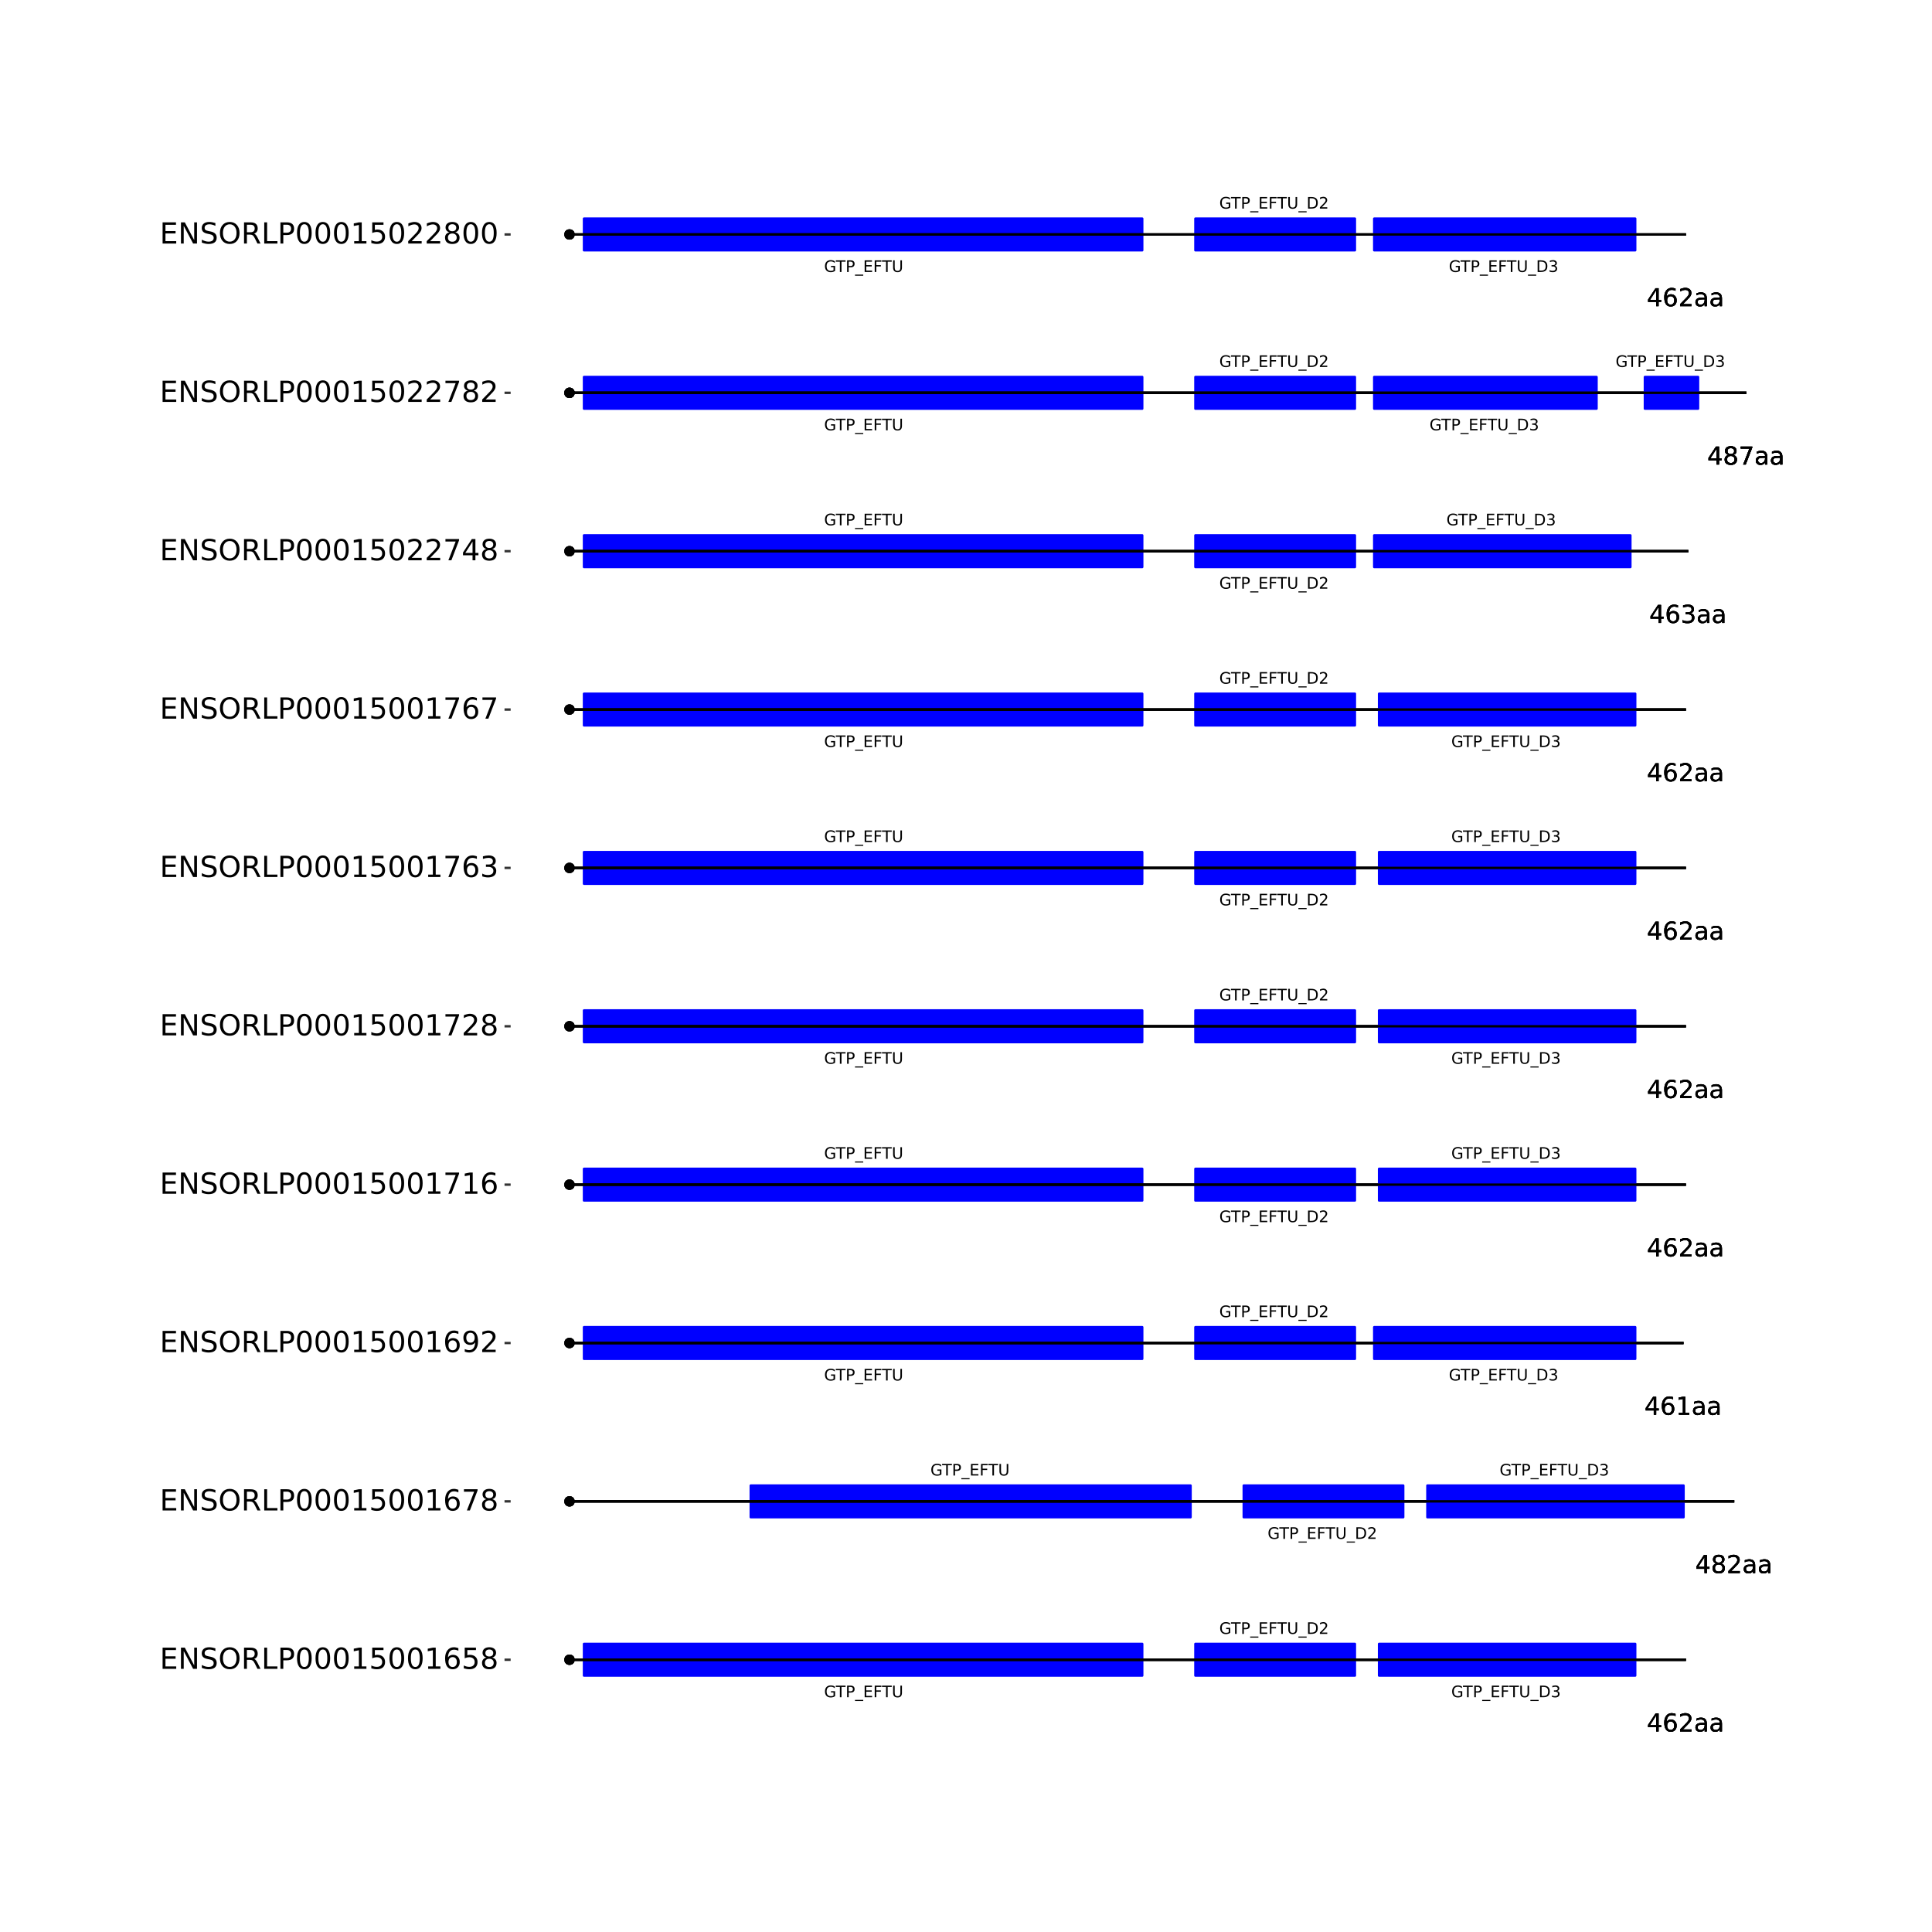 <?xml version="1.0" encoding="UTF-8"?>
<svg xmlns="http://www.w3.org/2000/svg" xmlns:xlink="http://www.w3.org/1999/xlink" width="864pt" height="864pt" viewBox="0 0 864 864" version="1.1">
<defs>
<g>
<symbol overflow="visible" id="glyph0-0">
<path style="stroke:none;" d="M 0.359 1.25 L 0.359 -5.016 L 3.906 -5.016 L 3.906 1.25 Z M 0.75 0.859 L 3.516 0.859 L 3.516 -4.609 L 0.75 -4.609 Z M 0.75 0.859 "/>
</symbol>
<symbol overflow="visible" id="glyph0-1">
<path style="stroke:none;" d="M 4.234 -0.734 L 4.234 -2.125 L 3.094 -2.125 L 3.094 -2.703 L 4.922 -2.703 L 4.922 -0.484 C 4.648 -0.285 4.352 -0.141 4.031 -0.047 C 3.707 0.047 3.359 0.094 2.984 0.094 C 2.172 0.094 1.535 -0.141 1.078 -0.609 C 0.629 -1.078 0.406 -1.738 0.406 -2.594 C 0.406 -3.438 0.629 -4.094 1.078 -4.562 C 1.535 -5.039 2.172 -5.281 2.984 -5.281 C 3.328 -5.281 3.648 -5.238 3.953 -5.156 C 4.254 -5.07 4.535 -4.945 4.797 -4.781 L 4.797 -4.031 C 4.535 -4.25 4.258 -4.414 3.969 -4.531 C 3.676 -4.645 3.367 -4.703 3.047 -4.703 C 2.41 -4.703 1.93 -4.523 1.609 -4.172 C 1.297 -3.816 1.141 -3.289 1.141 -2.594 C 1.141 -1.883 1.297 -1.352 1.609 -1 C 1.93 -0.645 2.41 -0.469 3.047 -0.469 C 3.297 -0.469 3.516 -0.488 3.703 -0.531 C 3.898 -0.582 4.078 -0.648 4.234 -0.734 Z M 4.234 -0.734 "/>
</symbol>
<symbol overflow="visible" id="glyph0-2">
<path style="stroke:none;" d="M -0.016 -5.188 L 4.359 -5.188 L 4.359 -4.594 L 2.531 -4.594 L 2.531 0 L 1.812 0 L 1.812 -4.594 L -0.016 -4.594 Z M -0.016 -5.188 "/>
</symbol>
<symbol overflow="visible" id="glyph0-3">
<path style="stroke:none;" d="M 1.406 -4.609 L 1.406 -2.656 L 2.281 -2.656 C 2.602 -2.656 2.852 -2.738 3.031 -2.906 C 3.219 -3.082 3.312 -3.328 3.312 -3.641 C 3.312 -3.941 3.219 -4.176 3.031 -4.344 C 2.852 -4.52 2.602 -4.609 2.281 -4.609 Z M 0.703 -5.188 L 2.281 -5.188 C 2.863 -5.188 3.301 -5.051 3.594 -4.781 C 3.895 -4.52 4.047 -4.141 4.047 -3.641 C 4.047 -3.129 3.895 -2.738 3.594 -2.469 C 3.301 -2.207 2.863 -2.078 2.281 -2.078 L 1.406 -2.078 L 1.406 0 L 0.703 0 Z M 0.703 -5.188 "/>
</symbol>
<symbol overflow="visible" id="glyph0-4">
<path style="stroke:none;" d="M 3.625 1.188 L 3.625 1.672 L -0.062 1.672 L -0.062 1.188 Z M 3.625 1.188 "/>
</symbol>
<symbol overflow="visible" id="glyph0-5">
<path style="stroke:none;" d="M 0.703 -5.188 L 3.969 -5.188 L 3.969 -4.594 L 1.406 -4.594 L 1.406 -3.062 L 3.859 -3.062 L 3.859 -2.469 L 1.406 -2.469 L 1.406 -0.594 L 4.031 -0.594 L 4.031 0 L 0.703 0 Z M 0.703 -5.188 "/>
</symbol>
<symbol overflow="visible" id="glyph0-6">
<path style="stroke:none;" d="M 0.703 -5.188 L 3.672 -5.188 L 3.672 -4.594 L 1.406 -4.594 L 1.406 -3.062 L 3.453 -3.062 L 3.453 -2.469 L 1.406 -2.469 L 1.406 0 L 0.703 0 Z M 0.703 -5.188 "/>
</symbol>
<symbol overflow="visible" id="glyph0-7">
<path style="stroke:none;" d="M 0.625 -5.188 L 1.328 -5.188 L 1.328 -2.031 C 1.328 -1.477 1.426 -1.078 1.625 -0.828 C 1.82 -0.586 2.148 -0.469 2.609 -0.469 C 3.055 -0.469 3.379 -0.586 3.578 -0.828 C 3.773 -1.078 3.875 -1.477 3.875 -2.031 L 3.875 -5.188 L 4.578 -5.188 L 4.578 -1.953 C 4.578 -1.273 4.41 -0.766 4.078 -0.422 C 3.742 -0.078 3.254 0.094 2.609 0.094 C 1.953 0.094 1.457 -0.078 1.125 -0.422 C 0.789 -0.766 0.625 -1.273 0.625 -1.953 Z M 0.625 -5.188 "/>
</symbol>
<symbol overflow="visible" id="glyph0-8">
<path style="stroke:none;" d="M 1.406 -4.609 L 1.406 -0.578 L 2.25 -0.578 C 2.957 -0.578 3.477 -0.738 3.812 -1.062 C 4.145 -1.383 4.312 -1.895 4.312 -2.594 C 4.312 -3.289 4.145 -3.801 3.812 -4.125 C 3.477 -4.445 2.957 -4.609 2.25 -4.609 Z M 0.703 -5.188 L 2.141 -5.188 C 3.141 -5.188 3.875 -4.973 4.344 -4.547 C 4.812 -4.129 5.047 -3.477 5.047 -2.594 C 5.047 -1.695 4.812 -1.039 4.344 -0.625 C 3.875 -0.207 3.141 0 2.141 0 L 0.703 0 Z M 0.703 -5.188 "/>
</symbol>
<symbol overflow="visible" id="glyph0-9">
<path style="stroke:none;" d="M 1.359 -0.594 L 3.812 -0.594 L 3.812 0 L 0.516 0 L 0.516 -0.594 C 0.785 -0.863 1.148 -1.227 1.609 -1.688 C 2.066 -2.156 2.352 -2.457 2.469 -2.594 C 2.695 -2.844 2.852 -3.055 2.938 -3.234 C 3.031 -3.41 3.078 -3.582 3.078 -3.75 C 3.078 -4.031 2.977 -4.254 2.781 -4.422 C 2.594 -4.598 2.344 -4.688 2.031 -4.688 C 1.812 -4.688 1.578 -4.645 1.328 -4.562 C 1.086 -4.488 0.832 -4.375 0.562 -4.219 L 0.562 -4.938 C 0.844 -5.051 1.102 -5.133 1.344 -5.188 C 1.594 -5.25 1.816 -5.281 2.016 -5.281 C 2.555 -5.281 2.984 -5.145 3.297 -4.875 C 3.617 -4.602 3.781 -4.242 3.781 -3.797 C 3.781 -3.586 3.738 -3.383 3.656 -3.188 C 3.582 -3 3.441 -2.773 3.234 -2.516 C 3.172 -2.453 2.984 -2.258 2.672 -1.938 C 2.367 -1.613 1.93 -1.164 1.359 -0.594 Z M 1.359 -0.594 "/>
</symbol>
<symbol overflow="visible" id="glyph0-10">
<path style="stroke:none;" d="M 2.891 -2.797 C 3.223 -2.723 3.484 -2.57 3.672 -2.344 C 3.859 -2.113 3.953 -1.832 3.953 -1.5 C 3.953 -0.988 3.773 -0.594 3.422 -0.312 C 3.078 -0.039 2.578 0.094 1.922 0.094 C 1.703 0.094 1.477 0.07 1.25 0.031 C 1.02 -0.008 0.785 -0.07 0.547 -0.156 L 0.547 -0.828 C 0.734 -0.711 0.941 -0.625 1.172 -0.562 C 1.41 -0.508 1.656 -0.484 1.906 -0.484 C 2.344 -0.484 2.676 -0.57 2.906 -0.75 C 3.133 -0.926 3.25 -1.176 3.25 -1.5 C 3.25 -1.812 3.141 -2.051 2.922 -2.219 C 2.711 -2.395 2.422 -2.484 2.047 -2.484 L 1.438 -2.484 L 1.438 -3.062 L 2.062 -3.062 C 2.414 -3.062 2.68 -3.129 2.859 -3.266 C 3.047 -3.398 3.141 -3.598 3.141 -3.859 C 3.141 -4.129 3.039 -4.332 2.844 -4.469 C 2.656 -4.613 2.391 -4.688 2.047 -4.688 C 1.848 -4.688 1.641 -4.664 1.422 -4.625 C 1.203 -4.582 0.961 -4.516 0.703 -4.422 L 0.703 -5.047 C 0.961 -5.129 1.207 -5.188 1.438 -5.219 C 1.676 -5.258 1.898 -5.281 2.109 -5.281 C 2.641 -5.281 3.055 -5.156 3.359 -4.906 C 3.672 -4.664 3.828 -4.344 3.828 -3.938 C 3.828 -3.645 3.742 -3.398 3.578 -3.203 C 3.422 -3.004 3.191 -2.867 2.891 -2.797 Z M 2.891 -2.797 "/>
</symbol>
<symbol overflow="visible" id="glyph1-0">
<path style="stroke:none;" d="M 0.547 1.953 L 0.547 -7.781 L 6.078 -7.781 L 6.078 1.953 Z M 1.172 1.344 L 5.453 1.344 L 5.453 -7.172 L 1.172 -7.172 Z M 1.172 1.344 "/>
</symbol>
<symbol overflow="visible" id="glyph1-1">
<path style="stroke:none;" d="M 4.172 -7.109 L 1.422 -2.812 L 4.172 -2.812 Z M 3.891 -8.047 L 5.266 -8.047 L 5.266 -2.812 L 6.406 -2.812 L 6.406 -1.906 L 5.266 -1.906 L 5.266 0 L 4.172 0 L 4.172 -1.906 L 0.547 -1.906 L 0.547 -2.953 Z M 3.891 -8.047 "/>
</symbol>
<symbol overflow="visible" id="glyph1-2">
<path style="stroke:none;" d="M 3.641 -4.453 C 3.148 -4.453 2.766 -4.285 2.484 -3.953 C 2.203 -3.617 2.062 -3.16 2.062 -2.578 C 2.062 -2.004 2.203 -1.547 2.484 -1.203 C 2.766 -0.867 3.148 -0.703 3.641 -0.703 C 4.129 -0.703 4.516 -0.867 4.797 -1.203 C 5.086 -1.547 5.234 -2.004 5.234 -2.578 C 5.234 -3.16 5.086 -3.617 4.797 -3.953 C 4.516 -4.285 4.129 -4.453 3.641 -4.453 Z M 5.812 -7.875 L 5.812 -6.875 C 5.539 -7.008 5.266 -7.109 4.984 -7.172 C 4.703 -7.242 4.426 -7.281 4.156 -7.281 C 3.438 -7.281 2.883 -7.035 2.5 -6.547 C 2.125 -6.066 1.91 -5.336 1.859 -4.359 C 2.066 -4.672 2.332 -4.91 2.656 -5.078 C 2.977 -5.242 3.332 -5.328 3.719 -5.328 C 4.52 -5.328 5.156 -5.078 5.625 -4.578 C 6.094 -4.086 6.328 -3.422 6.328 -2.578 C 6.328 -1.754 6.082 -1.094 5.594 -0.594 C 5.102 -0.094 4.453 0.156 3.641 0.156 C 2.711 0.156 2 -0.195 1.5 -0.906 C 1.008 -1.625 0.766 -2.66 0.766 -4.016 C 0.766 -5.285 1.066 -6.301 1.672 -7.062 C 2.273 -7.82 3.086 -8.203 4.109 -8.203 C 4.379 -8.203 4.656 -8.172 4.938 -8.109 C 5.219 -8.055 5.508 -7.977 5.812 -7.875 Z M 5.812 -7.875 "/>
</symbol>
<symbol overflow="visible" id="glyph1-3">
<path style="stroke:none;" d="M 2.125 -0.922 L 5.922 -0.922 L 5.922 0 L 0.812 0 L 0.812 -0.922 C 1.219 -1.348 1.781 -1.922 2.5 -2.641 C 3.219 -3.359 3.664 -3.82 3.844 -4.031 C 4.195 -4.426 4.441 -4.758 4.578 -5.031 C 4.711 -5.301 4.781 -5.566 4.781 -5.828 C 4.781 -6.254 4.629 -6.602 4.328 -6.875 C 4.035 -7.145 3.645 -7.281 3.156 -7.281 C 2.82 -7.281 2.461 -7.219 2.078 -7.094 C 1.703 -6.977 1.297 -6.801 0.859 -6.562 L 0.859 -7.672 C 1.297 -7.836 1.707 -7.969 2.094 -8.062 C 2.477 -8.156 2.828 -8.203 3.141 -8.203 C 3.973 -8.203 4.633 -7.992 5.125 -7.578 C 5.625 -7.16 5.875 -6.602 5.875 -5.906 C 5.875 -5.57 5.812 -5.254 5.688 -4.953 C 5.562 -4.66 5.336 -4.312 5.016 -3.906 C 4.922 -3.801 4.633 -3.5 4.156 -3 C 3.676 -2.508 3 -1.816 2.125 -0.922 Z M 2.125 -0.922 "/>
</symbol>
<symbol overflow="visible" id="glyph1-4">
<path style="stroke:none;" d="M 3.781 -3.031 C 2.977 -3.031 2.422 -2.938 2.109 -2.75 C 1.805 -2.57 1.656 -2.266 1.656 -1.828 C 1.656 -1.473 1.77 -1.191 2 -0.984 C 2.238 -0.773 2.555 -0.672 2.953 -0.672 C 3.504 -0.672 3.945 -0.863 4.281 -1.25 C 4.613 -1.645 4.781 -2.164 4.781 -2.812 L 4.781 -3.031 Z M 5.766 -3.453 L 5.766 0 L 4.781 0 L 4.781 -0.922 C 4.551 -0.547 4.266 -0.27 3.922 -0.094 C 3.586 0.07 3.176 0.156 2.688 0.156 C 2.07 0.156 1.578 -0.016 1.203 -0.359 C 0.836 -0.711 0.656 -1.18 0.656 -1.766 C 0.656 -2.441 0.883 -2.953 1.344 -3.297 C 1.801 -3.641 2.477 -3.812 3.375 -3.812 L 4.781 -3.812 L 4.781 -3.906 C 4.781 -4.363 4.629 -4.719 4.328 -4.969 C 4.023 -5.219 3.602 -5.344 3.062 -5.344 C 2.719 -5.344 2.379 -5.301 2.047 -5.219 C 1.723 -5.133 1.41 -5.008 1.109 -4.844 L 1.109 -5.766 C 1.473 -5.898 1.82 -6.004 2.156 -6.078 C 2.5 -6.148 2.832 -6.188 3.156 -6.188 C 4.031 -6.188 4.68 -5.957 5.109 -5.5 C 5.547 -5.051 5.766 -4.367 5.766 -3.453 Z M 5.766 -3.453 "/>
</symbol>
<symbol overflow="visible" id="glyph1-5">
<path style="stroke:none;" d="M 3.516 -3.828 C 2.992 -3.828 2.582 -3.688 2.281 -3.406 C 1.988 -3.133 1.844 -2.754 1.844 -2.266 C 1.844 -1.773 1.988 -1.391 2.281 -1.109 C 2.582 -0.836 2.992 -0.703 3.516 -0.703 C 4.023 -0.703 4.43 -0.844 4.734 -1.125 C 5.035 -1.406 5.188 -1.785 5.188 -2.266 C 5.188 -2.754 5.035 -3.133 4.734 -3.406 C 4.441 -3.688 4.035 -3.828 3.516 -3.828 Z M 2.422 -4.281 C 1.953 -4.395 1.586 -4.613 1.328 -4.938 C 1.066 -5.258 0.938 -5.648 0.938 -6.109 C 0.938 -6.754 1.164 -7.266 1.625 -7.641 C 2.082 -8.016 2.711 -8.203 3.516 -8.203 C 4.316 -8.203 4.941 -8.016 5.391 -7.641 C 5.848 -7.266 6.078 -6.754 6.078 -6.109 C 6.078 -5.648 5.945 -5.258 5.688 -4.938 C 5.426 -4.613 5.066 -4.395 4.609 -4.281 C 5.129 -4.164 5.535 -3.926 5.828 -3.562 C 6.117 -3.207 6.266 -2.773 6.266 -2.266 C 6.266 -1.484 6.023 -0.883 5.547 -0.469 C 5.078 -0.051 4.398 0.156 3.516 0.156 C 2.617 0.156 1.93 -0.051 1.453 -0.469 C 0.984 -0.883 0.75 -1.484 0.75 -2.266 C 0.75 -2.773 0.895 -3.207 1.188 -3.562 C 1.488 -3.926 1.898 -4.164 2.422 -4.281 Z M 2.016 -6.016 C 2.016 -5.598 2.145 -5.27 2.406 -5.031 C 2.676 -4.801 3.047 -4.688 3.516 -4.688 C 3.984 -4.688 4.348 -4.801 4.609 -5.031 C 4.867 -5.27 5 -5.598 5 -6.016 C 5 -6.43 4.867 -6.754 4.609 -6.984 C 4.348 -7.211 3.984 -7.328 3.516 -7.328 C 3.047 -7.328 2.676 -7.211 2.406 -6.984 C 2.145 -6.754 2.016 -6.43 2.016 -6.016 Z M 2.016 -6.016 "/>
</symbol>
<symbol overflow="visible" id="glyph1-6">
<path style="stroke:none;" d="M 1.375 -0.922 L 3.156 -0.922 L 3.156 -7.062 L 1.219 -6.672 L 1.219 -7.672 L 3.141 -8.047 L 4.234 -8.047 L 4.234 -0.922 L 6.016 -0.922 L 6.016 0 L 1.375 0 Z M 1.375 -0.922 "/>
</symbol>
<symbol overflow="visible" id="glyph1-7">
<path style="stroke:none;" d="M 4.484 -4.344 C 5.004 -4.227 5.41 -3.992 5.703 -3.641 C 5.992 -3.297 6.141 -2.863 6.141 -2.344 C 6.141 -1.551 5.863 -0.938 5.312 -0.5 C 4.77 -0.062 4 0.156 3 0.156 C 2.656 0.156 2.301 0.117 1.938 0.047 C 1.582 -0.016 1.219 -0.113 0.844 -0.25 L 0.844 -1.297 C 1.145 -1.117 1.473 -0.984 1.828 -0.891 C 2.191 -0.805 2.57 -0.766 2.969 -0.766 C 3.645 -0.766 4.16 -0.895 4.516 -1.156 C 4.879 -1.426 5.062 -1.82 5.062 -2.344 C 5.062 -2.812 4.895 -3.18 4.562 -3.453 C 4.227 -3.723 3.766 -3.859 3.172 -3.859 L 2.234 -3.859 L 2.234 -4.75 L 3.219 -4.75 C 3.75 -4.75 4.156 -4.852 4.438 -5.062 C 4.727 -5.281 4.875 -5.594 4.875 -6 C 4.875 -6.414 4.723 -6.734 4.422 -6.953 C 4.129 -7.172 3.711 -7.281 3.172 -7.281 C 2.867 -7.281 2.547 -7.25 2.203 -7.188 C 1.867 -7.125 1.492 -7.02 1.078 -6.875 L 1.078 -7.859 C 1.492 -7.973 1.879 -8.055 2.234 -8.109 C 2.598 -8.172 2.941 -8.203 3.266 -8.203 C 4.098 -8.203 4.754 -8.016 5.234 -7.641 C 5.711 -7.266 5.953 -6.754 5.953 -6.109 C 5.953 -5.66 5.82 -5.281 5.562 -4.969 C 5.312 -4.664 4.953 -4.457 4.484 -4.344 Z M 4.484 -4.344 "/>
</symbol>
<symbol overflow="visible" id="glyph1-8">
<path style="stroke:none;" d="M 0.906 -8.047 L 6.078 -8.047 L 6.078 -7.594 L 3.156 0 L 2.016 0 L 4.781 -7.141 L 0.906 -7.141 Z M 0.906 -8.047 "/>
</symbol>
<symbol overflow="visible" id="glyph2-0">
<path style="stroke:none;" d="M 0.641 2.297 L 0.641 -9.172 L 7.141 -9.172 L 7.141 2.297 Z M 1.375 1.578 L 6.422 1.578 L 6.422 -8.438 L 1.375 -8.438 Z M 1.375 1.578 "/>
</symbol>
<symbol overflow="visible" id="glyph2-1">
<path style="stroke:none;" d="M 1.281 -9.484 L 7.266 -9.484 L 7.266 -8.391 L 2.562 -8.391 L 2.562 -5.594 L 7.078 -5.594 L 7.078 -4.516 L 2.562 -4.516 L 2.562 -1.078 L 7.375 -1.078 L 7.375 0 L 1.281 0 Z M 1.281 -9.484 "/>
</symbol>
<symbol overflow="visible" id="glyph2-2">
<path style="stroke:none;" d="M 1.281 -9.484 L 3 -9.484 L 7.203 -1.547 L 7.203 -9.484 L 8.453 -9.484 L 8.453 0 L 6.719 0 L 2.516 -7.922 L 2.516 0 L 1.281 0 Z M 1.281 -9.484 "/>
</symbol>
<symbol overflow="visible" id="glyph2-3">
<path style="stroke:none;" d="M 6.953 -9.172 L 6.953 -7.922 C 6.473 -8.148 6.016 -8.32 5.578 -8.438 C 5.148 -8.551 4.734 -8.609 4.328 -8.609 C 3.629 -8.609 3.086 -8.473 2.703 -8.203 C 2.328 -7.93 2.141 -7.547 2.141 -7.047 C 2.141 -6.629 2.266 -6.312 2.516 -6.094 C 2.773 -5.883 3.254 -5.711 3.953 -5.578 L 4.734 -5.422 C 5.68 -5.234 6.383 -4.91 6.844 -4.453 C 7.301 -3.992 7.531 -3.379 7.531 -2.609 C 7.531 -1.691 7.223 -0.992 6.609 -0.516 C 5.992 -0.047 5.086 0.188 3.891 0.188 C 3.441 0.188 2.961 0.133 2.453 0.031 C 1.953 -0.07 1.43 -0.223 0.891 -0.422 L 0.891 -1.734 C 1.41 -1.441 1.922 -1.223 2.422 -1.078 C 2.922 -0.93 3.41 -0.859 3.891 -0.859 C 4.629 -0.859 5.195 -1 5.594 -1.281 C 5.988 -1.57 6.188 -1.984 6.188 -2.516 C 6.188 -2.984 6.039 -3.348 5.75 -3.609 C 5.469 -3.867 5.004 -4.066 4.359 -4.203 L 3.578 -4.359 C 2.617 -4.547 1.926 -4.844 1.5 -5.25 C 1.07 -5.656 0.859 -6.219 0.859 -6.938 C 0.859 -7.781 1.148 -8.441 1.734 -8.922 C 2.328 -9.41 3.145 -9.656 4.188 -9.656 C 4.625 -9.656 5.07 -9.613 5.531 -9.531 C 6 -9.445 6.473 -9.328 6.953 -9.172 Z M 6.953 -9.172 "/>
</symbol>
<symbol overflow="visible" id="glyph2-4">
<path style="stroke:none;" d="M 5.125 -8.609 C 4.188 -8.609 3.441 -8.258 2.891 -7.562 C 2.348 -6.875 2.078 -5.93 2.078 -4.734 C 2.078 -3.535 2.348 -2.586 2.891 -1.891 C 3.441 -1.203 4.188 -0.859 5.125 -0.859 C 6.051 -0.859 6.785 -1.203 7.328 -1.891 C 7.879 -2.586 8.156 -3.535 8.156 -4.734 C 8.156 -5.93 7.879 -6.875 7.328 -7.562 C 6.785 -8.258 6.051 -8.609 5.125 -8.609 Z M 5.125 -9.656 C 6.445 -9.656 7.504 -9.207 8.297 -8.312 C 9.098 -7.414 9.5 -6.223 9.5 -4.734 C 9.5 -3.234 9.098 -2.035 8.297 -1.141 C 7.504 -0.254 6.445 0.188 5.125 0.188 C 3.789 0.188 2.723 -0.254 1.922 -1.141 C 1.129 -2.035 0.734 -3.234 0.734 -4.734 C 0.734 -6.223 1.129 -7.414 1.922 -8.312 C 2.723 -9.207 3.789 -9.656 5.125 -9.656 Z M 5.125 -9.656 "/>
</symbol>
<symbol overflow="visible" id="glyph2-5">
<path style="stroke:none;" d="M 5.766 -4.438 C 6.047 -4.344 6.316 -4.145 6.578 -3.844 C 6.836 -3.539 7.098 -3.125 7.359 -2.594 L 8.656 0 L 7.281 0 L 6.062 -2.438 C 5.75 -3.07 5.445 -3.488 5.156 -3.688 C 4.863 -3.895 4.461 -4 3.953 -4 L 2.562 -4 L 2.562 0 L 1.281 0 L 1.281 -9.484 L 4.172 -9.484 C 5.254 -9.484 6.062 -9.254 6.594 -8.797 C 7.125 -8.348 7.391 -7.664 7.391 -6.75 C 7.391 -6.156 7.25 -5.66 6.969 -5.266 C 6.695 -4.867 6.297 -4.594 5.766 -4.438 Z M 2.562 -8.422 L 2.562 -5.062 L 4.172 -5.062 C 4.785 -5.062 5.25 -5.203 5.562 -5.484 C 5.883 -5.773 6.047 -6.195 6.047 -6.75 C 6.047 -7.301 5.883 -7.719 5.562 -8 C 5.25 -8.281 4.785 -8.422 4.172 -8.422 Z M 2.562 -8.422 "/>
</symbol>
<symbol overflow="visible" id="glyph2-6">
<path style="stroke:none;" d="M 1.281 -9.484 L 2.562 -9.484 L 2.562 -1.078 L 7.172 -1.078 L 7.172 0 L 1.281 0 Z M 1.281 -9.484 "/>
</symbol>
<symbol overflow="visible" id="glyph2-7">
<path style="stroke:none;" d="M 2.562 -8.422 L 2.562 -4.859 L 4.172 -4.859 C 4.766 -4.859 5.223 -5.016 5.547 -5.328 C 5.879 -5.641 6.047 -6.078 6.047 -6.641 C 6.047 -7.211 5.879 -7.648 5.547 -7.953 C 5.223 -8.266 4.766 -8.422 4.172 -8.422 Z M 1.281 -9.484 L 4.172 -9.484 C 5.234 -9.484 6.035 -9.238 6.578 -8.75 C 7.117 -8.27 7.391 -7.566 7.391 -6.641 C 7.391 -5.711 7.117 -5.008 6.578 -4.531 C 6.035 -4.051 5.234 -3.812 4.172 -3.812 L 2.562 -3.812 L 2.562 0 L 1.281 0 Z M 1.281 -9.484 "/>
</symbol>
<symbol overflow="visible" id="glyph2-8">
<path style="stroke:none;" d="M 4.125 -8.641 C 3.469 -8.641 2.973 -8.312 2.641 -7.656 C 2.305 -7.008 2.141 -6.035 2.141 -4.734 C 2.141 -3.43 2.305 -2.453 2.641 -1.797 C 2.973 -1.148 3.469 -0.828 4.125 -0.828 C 4.789 -0.828 5.289 -1.148 5.625 -1.797 C 5.957 -2.453 6.125 -3.43 6.125 -4.734 C 6.125 -6.035 5.957 -7.008 5.625 -7.656 C 5.289 -8.312 4.789 -8.641 4.125 -8.641 Z M 4.125 -9.656 C 5.188 -9.656 6 -9.234 6.562 -8.391 C 7.125 -7.547 7.406 -6.328 7.406 -4.734 C 7.406 -3.141 7.125 -1.922 6.562 -1.078 C 6 -0.234 5.188 0.188 4.125 0.188 C 3.07 0.188 2.266 -0.234 1.703 -1.078 C 1.141 -1.922 0.859 -3.141 0.859 -4.734 C 0.859 -6.328 1.141 -7.547 1.703 -8.391 C 2.266 -9.234 3.07 -9.656 4.125 -9.656 Z M 4.125 -9.656 "/>
</symbol>
<symbol overflow="visible" id="glyph2-9">
<path style="stroke:none;" d="M 1.609 -1.078 L 3.703 -1.078 L 3.703 -8.312 L 1.422 -7.859 L 1.422 -9.016 L 3.688 -9.484 L 4.984 -9.484 L 4.984 -1.078 L 7.078 -1.078 L 7.078 0 L 1.609 0 Z M 1.609 -1.078 "/>
</symbol>
<symbol overflow="visible" id="glyph2-10">
<path style="stroke:none;" d="M 1.406 -9.484 L 6.438 -9.484 L 6.438 -8.391 L 2.578 -8.391 L 2.578 -6.078 C 2.766 -6.141 2.953 -6.188 3.141 -6.219 C 3.328 -6.25 3.508 -6.266 3.688 -6.266 C 4.75 -6.266 5.586 -5.973 6.203 -5.391 C 6.828 -4.816 7.141 -4.035 7.141 -3.047 C 7.141 -2.023 6.82 -1.227 6.188 -0.656 C 5.551 -0.094 4.656 0.188 3.5 0.188 C 3.102 0.188 2.695 0.148 2.281 0.078 C 1.863 0.016 1.438 -0.082 1 -0.219 L 1 -1.516 C 1.383 -1.305 1.781 -1.148 2.188 -1.047 C 2.594 -0.941 3.02 -0.891 3.469 -0.891 C 4.207 -0.891 4.789 -1.082 5.219 -1.469 C 5.645 -1.852 5.859 -2.379 5.859 -3.047 C 5.859 -3.703 5.645 -4.223 5.219 -4.609 C 4.789 -4.992 4.207 -5.188 3.469 -5.188 C 3.125 -5.188 2.781 -5.145 2.438 -5.062 C 2.102 -4.988 1.758 -4.875 1.406 -4.719 Z M 1.406 -9.484 "/>
</symbol>
<symbol overflow="visible" id="glyph2-11">
<path style="stroke:none;" d="M 4.297 -5.25 C 3.711 -5.25 3.254 -5.051 2.922 -4.656 C 2.586 -4.258 2.422 -3.723 2.422 -3.047 C 2.422 -2.359 2.586 -1.816 2.922 -1.422 C 3.254 -1.023 3.711 -0.828 4.297 -0.828 C 4.867 -0.828 5.32 -1.023 5.656 -1.422 C 5.988 -1.816 6.156 -2.359 6.156 -3.047 C 6.156 -3.723 5.988 -4.258 5.656 -4.656 C 5.32 -5.051 4.867 -5.25 4.297 -5.25 Z M 6.844 -9.266 L 6.844 -8.094 C 6.52 -8.25 6.191 -8.363 5.859 -8.438 C 5.535 -8.52 5.211 -8.562 4.891 -8.562 C 4.047 -8.562 3.398 -8.273 2.953 -7.703 C 2.504 -7.141 2.25 -6.281 2.188 -5.125 C 2.438 -5.488 2.75 -5.77 3.125 -5.969 C 3.5 -6.164 3.914 -6.266 4.375 -6.266 C 5.32 -6.266 6.07 -5.973 6.625 -5.391 C 7.176 -4.816 7.453 -4.035 7.453 -3.047 C 7.453 -2.066 7.16 -1.281 6.578 -0.688 C 6.004 -0.102 5.242 0.188 4.297 0.188 C 3.191 0.188 2.348 -0.234 1.766 -1.078 C 1.191 -1.922 0.906 -3.141 0.906 -4.734 C 0.906 -6.223 1.258 -7.414 1.969 -8.312 C 2.688 -9.207 3.645 -9.656 4.844 -9.656 C 5.156 -9.656 5.473 -9.617 5.797 -9.547 C 6.129 -9.484 6.477 -9.391 6.844 -9.266 Z M 6.844 -9.266 "/>
</symbol>
<symbol overflow="visible" id="glyph2-12">
<path style="stroke:none;" d="M 4.125 -4.5 C 3.52 -4.5 3.039 -4.332 2.688 -4 C 2.344 -3.676 2.172 -3.234 2.172 -2.672 C 2.172 -2.098 2.344 -1.645 2.688 -1.312 C 3.039 -0.988 3.52 -0.828 4.125 -0.828 C 4.738 -0.828 5.219 -0.988 5.562 -1.312 C 5.914 -1.645 6.094 -2.098 6.094 -2.672 C 6.094 -3.234 5.914 -3.676 5.562 -4 C 5.219 -4.332 4.738 -4.5 4.125 -4.5 Z M 2.844 -5.047 C 2.301 -5.18 1.875 -5.438 1.562 -5.812 C 1.258 -6.188 1.109 -6.645 1.109 -7.188 C 1.109 -7.945 1.375 -8.547 1.906 -8.984 C 2.445 -9.43 3.188 -9.656 4.125 -9.656 C 5.07 -9.656 5.812 -9.43 6.344 -8.984 C 6.883 -8.547 7.156 -7.945 7.156 -7.188 C 7.156 -6.645 7 -6.188 6.688 -5.812 C 6.383 -5.438 5.961 -5.18 5.422 -5.047 C 6.035 -4.898 6.516 -4.617 6.859 -4.203 C 7.203 -3.785 7.375 -3.273 7.375 -2.672 C 7.375 -1.742 7.094 -1.035 6.531 -0.547 C 5.977 -0.055 5.176 0.188 4.125 0.188 C 3.082 0.188 2.281 -0.055 1.719 -0.547 C 1.156 -1.035 0.875 -1.742 0.875 -2.672 C 0.875 -3.273 1.047 -3.785 1.391 -4.203 C 1.742 -4.617 2.227 -4.898 2.844 -5.047 Z M 2.375 -7.078 C 2.375 -6.578 2.523 -6.191 2.828 -5.922 C 3.141 -5.648 3.57 -5.516 4.125 -5.516 C 4.676 -5.516 5.109 -5.648 5.422 -5.922 C 5.734 -6.191 5.891 -6.578 5.891 -7.078 C 5.891 -7.566 5.734 -7.945 5.422 -8.219 C 5.109 -8.5 4.676 -8.641 4.125 -8.641 C 3.57 -8.641 3.141 -8.5 2.828 -8.219 C 2.523 -7.945 2.375 -7.566 2.375 -7.078 Z M 2.375 -7.078 "/>
</symbol>
<symbol overflow="visible" id="glyph2-13">
<path style="stroke:none;" d="M 1.062 -9.484 L 7.156 -9.484 L 7.156 -8.938 L 3.719 0 L 2.375 0 L 5.625 -8.391 L 1.062 -8.391 Z M 1.062 -9.484 "/>
</symbol>
<symbol overflow="visible" id="glyph2-14">
<path style="stroke:none;" d="M 1.422 -0.203 L 1.422 -1.359 C 1.742 -1.211 2.07 -1.098 2.406 -1.016 C 2.738 -0.93 3.062 -0.891 3.375 -0.891 C 4.219 -0.891 4.863 -1.176 5.312 -1.75 C 5.758 -2.32 6.016 -3.188 6.078 -4.344 C 5.836 -3.977 5.523 -3.695 5.141 -3.5 C 4.766 -3.312 4.348 -3.219 3.891 -3.219 C 2.941 -3.219 2.191 -3.504 1.641 -4.078 C 1.086 -4.648 0.812 -5.43 0.812 -6.422 C 0.812 -7.398 1.098 -8.18 1.672 -8.766 C 2.254 -9.359 3.023 -9.656 3.984 -9.656 C 5.078 -9.656 5.91 -9.234 6.484 -8.391 C 7.066 -7.547 7.359 -6.328 7.359 -4.734 C 7.359 -3.234 7.004 -2.035 6.297 -1.141 C 5.586 -0.254 4.633 0.188 3.438 0.188 C 3.113 0.188 2.785 0.156 2.453 0.094 C 2.129 0.031 1.785 -0.066 1.422 -0.203 Z M 3.984 -4.219 C 4.555 -4.219 5.008 -4.41 5.344 -4.797 C 5.688 -5.191 5.859 -5.734 5.859 -6.422 C 5.859 -7.109 5.688 -7.648 5.344 -8.047 C 5.008 -8.441 4.555 -8.641 3.984 -8.641 C 3.398 -8.641 2.941 -8.441 2.609 -8.047 C 2.273 -7.648 2.109 -7.109 2.109 -6.422 C 2.109 -5.734 2.273 -5.191 2.609 -4.797 C 2.941 -4.41 3.398 -4.219 3.984 -4.219 Z M 3.984 -4.219 "/>
</symbol>
<symbol overflow="visible" id="glyph2-15">
<path style="stroke:none;" d="M 2.5 -1.078 L 6.969 -1.078 L 6.969 0 L 0.953 0 L 0.953 -1.078 C 1.441 -1.578 2.102 -2.25 2.938 -3.094 C 3.781 -3.945 4.312 -4.5 4.531 -4.75 C 4.938 -5.207 5.219 -5.598 5.375 -5.922 C 5.539 -6.242 5.625 -6.555 5.625 -6.859 C 5.625 -7.367 5.445 -7.781 5.094 -8.094 C 4.75 -8.406 4.289 -8.562 3.719 -8.562 C 3.312 -8.562 2.883 -8.492 2.438 -8.359 C 2 -8.223 1.523 -8.008 1.016 -7.719 L 1.016 -9.016 C 1.535 -9.223 2.02 -9.379 2.469 -9.484 C 2.914 -9.598 3.32 -9.656 3.688 -9.656 C 4.676 -9.656 5.461 -9.406 6.047 -8.906 C 6.629 -8.414 6.922 -7.758 6.922 -6.938 C 6.922 -6.551 6.848 -6.18 6.703 -5.828 C 6.555 -5.484 6.289 -5.078 5.906 -4.609 C 5.801 -4.484 5.461 -4.125 4.891 -3.531 C 4.328 -2.945 3.531 -2.129 2.5 -1.078 Z M 2.5 -1.078 "/>
</symbol>
<symbol overflow="visible" id="glyph2-16">
<path style="stroke:none;" d="M 5.281 -5.109 C 5.895 -4.973 6.375 -4.695 6.719 -4.281 C 7.062 -3.875 7.234 -3.363 7.234 -2.75 C 7.234 -1.82 6.91 -1.098 6.266 -0.578 C 5.617 -0.066 4.703 0.188 3.516 0.188 C 3.117 0.188 2.707 0.145 2.281 0.062 C 1.863 -0.008 1.43 -0.125 0.984 -0.281 L 0.984 -1.531 C 1.348 -1.32 1.738 -1.16 2.156 -1.047 C 2.582 -0.941 3.023 -0.891 3.484 -0.891 C 4.285 -0.891 4.895 -1.047 5.312 -1.359 C 5.738 -1.68 5.953 -2.145 5.953 -2.75 C 5.953 -3.312 5.754 -3.75 5.359 -4.062 C 4.973 -4.375 4.43 -4.531 3.734 -4.531 L 2.625 -4.531 L 2.625 -5.594 L 3.781 -5.594 C 4.414 -5.594 4.898 -5.719 5.234 -5.969 C 5.566 -6.219 5.734 -6.582 5.734 -7.062 C 5.734 -7.539 5.562 -7.91 5.219 -8.172 C 4.875 -8.43 4.379 -8.562 3.734 -8.562 C 3.379 -8.562 3 -8.523 2.594 -8.453 C 2.195 -8.379 1.758 -8.258 1.281 -8.094 L 1.281 -9.25 C 1.758 -9.383 2.211 -9.484 2.641 -9.547 C 3.066 -9.617 3.469 -9.656 3.844 -9.656 C 4.82 -9.656 5.594 -9.43 6.156 -8.984 C 6.727 -8.547 7.016 -7.945 7.016 -7.188 C 7.016 -6.664 6.863 -6.223 6.562 -5.859 C 6.258 -5.492 5.832 -5.242 5.281 -5.109 Z M 5.281 -5.109 "/>
</symbol>
<symbol overflow="visible" id="glyph2-17">
<path style="stroke:none;" d="M 4.906 -8.359 L 1.672 -3.297 L 4.906 -3.297 Z M 4.578 -9.484 L 6.188 -9.484 L 6.188 -3.297 L 7.547 -3.297 L 7.547 -2.234 L 6.188 -2.234 L 6.188 0 L 4.906 0 L 4.906 -2.234 L 0.641 -2.234 L 0.641 -3.469 Z M 4.578 -9.484 "/>
</symbol>
</g>
</defs>
<g id="surface1">
<rect x="0" y="0" width="864" height="864" style="fill:rgb(100%,100%,100%);fill-opacity:1;stroke:none;"/>
<rect x="0" y="0" width="864" height="864" style="fill:rgb(100%,100%,100%);fill-opacity:1;stroke:none;"/>
<path style="fill:none;stroke-width:1.067;stroke-linecap:round;stroke-linejoin:round;stroke:rgb(100%,100%,100%);stroke-opacity:1;stroke-miterlimit:10;" d="M 0 864 L 864 864 L 864 0 L 0 0 Z M 0 864 "/>
<path style="fill-rule:nonzero;fill:rgb(0%,0%,0%);fill-opacity:1;stroke-width:0.709;stroke-linecap:round;stroke-linejoin:round;stroke:rgb(0%,0%,0%);stroke-opacity:1;stroke-miterlimit:10;" d="M 256.633 742.246 C 256.633 744.852 252.727 744.852 252.727 742.246 C 252.727 739.637 256.633 739.637 256.633 742.246 "/>
<path style="fill-rule:nonzero;fill:rgb(0%,0%,0%);fill-opacity:1;stroke-width:0.709;stroke-linecap:round;stroke-linejoin:round;stroke:rgb(0%,0%,0%);stroke-opacity:1;stroke-miterlimit:10;" d="M 256.633 742.246 C 256.633 744.852 252.727 744.852 252.727 742.246 C 252.727 739.637 256.633 739.637 256.633 742.246 "/>
<path style="fill-rule:nonzero;fill:rgb(0%,0%,0%);fill-opacity:1;stroke-width:0.709;stroke-linecap:round;stroke-linejoin:round;stroke:rgb(0%,0%,0%);stroke-opacity:1;stroke-miterlimit:10;" d="M 256.633 742.246 C 256.633 744.852 252.727 744.852 252.727 742.246 C 252.727 739.637 256.633 739.637 256.633 742.246 "/>
<path style="fill-rule:nonzero;fill:rgb(0%,0%,0%);fill-opacity:1;stroke-width:0.709;stroke-linecap:round;stroke-linejoin:round;stroke:rgb(0%,0%,0%);stroke-opacity:1;stroke-miterlimit:10;" d="M 256.633 671.422 C 256.633 674.031 252.727 674.031 252.727 671.422 C 252.727 668.816 256.633 668.816 256.633 671.422 "/>
<path style="fill-rule:nonzero;fill:rgb(0%,0%,0%);fill-opacity:1;stroke-width:0.709;stroke-linecap:round;stroke-linejoin:round;stroke:rgb(0%,0%,0%);stroke-opacity:1;stroke-miterlimit:10;" d="M 256.633 671.422 C 256.633 674.031 252.727 674.031 252.727 671.422 C 252.727 668.816 256.633 668.816 256.633 671.422 "/>
<path style="fill-rule:nonzero;fill:rgb(0%,0%,0%);fill-opacity:1;stroke-width:0.709;stroke-linecap:round;stroke-linejoin:round;stroke:rgb(0%,0%,0%);stroke-opacity:1;stroke-miterlimit:10;" d="M 256.633 671.422 C 256.633 674.031 252.727 674.031 252.727 671.422 C 252.727 668.816 256.633 668.816 256.633 671.422 "/>
<path style="fill-rule:nonzero;fill:rgb(0%,0%,0%);fill-opacity:1;stroke-width:0.709;stroke-linecap:round;stroke-linejoin:round;stroke:rgb(0%,0%,0%);stroke-opacity:1;stroke-miterlimit:10;" d="M 256.633 600.602 C 256.633 603.207 252.727 603.207 252.727 600.602 C 252.727 597.996 256.633 597.996 256.633 600.602 "/>
<path style="fill-rule:nonzero;fill:rgb(0%,0%,0%);fill-opacity:1;stroke-width:0.709;stroke-linecap:round;stroke-linejoin:round;stroke:rgb(0%,0%,0%);stroke-opacity:1;stroke-miterlimit:10;" d="M 256.633 600.602 C 256.633 603.207 252.727 603.207 252.727 600.602 C 252.727 597.996 256.633 597.996 256.633 600.602 "/>
<path style="fill-rule:nonzero;fill:rgb(0%,0%,0%);fill-opacity:1;stroke-width:0.709;stroke-linecap:round;stroke-linejoin:round;stroke:rgb(0%,0%,0%);stroke-opacity:1;stroke-miterlimit:10;" d="M 256.633 600.602 C 256.633 603.207 252.727 603.207 252.727 600.602 C 252.727 597.996 256.633 597.996 256.633 600.602 "/>
<path style="fill-rule:nonzero;fill:rgb(0%,0%,0%);fill-opacity:1;stroke-width:0.709;stroke-linecap:round;stroke-linejoin:round;stroke:rgb(0%,0%,0%);stroke-opacity:1;stroke-miterlimit:10;" d="M 256.633 529.781 C 256.633 532.387 252.727 532.387 252.727 529.781 C 252.727 527.172 256.633 527.172 256.633 529.781 "/>
<path style="fill-rule:nonzero;fill:rgb(0%,0%,0%);fill-opacity:1;stroke-width:0.709;stroke-linecap:round;stroke-linejoin:round;stroke:rgb(0%,0%,0%);stroke-opacity:1;stroke-miterlimit:10;" d="M 256.633 529.781 C 256.633 532.387 252.727 532.387 252.727 529.781 C 252.727 527.172 256.633 527.172 256.633 529.781 "/>
<path style="fill-rule:nonzero;fill:rgb(0%,0%,0%);fill-opacity:1;stroke-width:0.709;stroke-linecap:round;stroke-linejoin:round;stroke:rgb(0%,0%,0%);stroke-opacity:1;stroke-miterlimit:10;" d="M 256.633 529.781 C 256.633 532.387 252.727 532.387 252.727 529.781 C 252.727 527.172 256.633 527.172 256.633 529.781 "/>
<path style="fill-rule:nonzero;fill:rgb(0%,0%,0%);fill-opacity:1;stroke-width:0.709;stroke-linecap:round;stroke-linejoin:round;stroke:rgb(0%,0%,0%);stroke-opacity:1;stroke-miterlimit:10;" d="M 256.633 458.957 C 256.633 461.566 252.727 461.566 252.727 458.957 C 252.727 456.352 256.633 456.352 256.633 458.957 "/>
<path style="fill-rule:nonzero;fill:rgb(0%,0%,0%);fill-opacity:1;stroke-width:0.709;stroke-linecap:round;stroke-linejoin:round;stroke:rgb(0%,0%,0%);stroke-opacity:1;stroke-miterlimit:10;" d="M 256.633 458.957 C 256.633 461.566 252.727 461.566 252.727 458.957 C 252.727 456.352 256.633 456.352 256.633 458.957 "/>
<path style="fill-rule:nonzero;fill:rgb(0%,0%,0%);fill-opacity:1;stroke-width:0.709;stroke-linecap:round;stroke-linejoin:round;stroke:rgb(0%,0%,0%);stroke-opacity:1;stroke-miterlimit:10;" d="M 256.633 458.957 C 256.633 461.566 252.727 461.566 252.727 458.957 C 252.727 456.352 256.633 456.352 256.633 458.957 "/>
<path style="fill-rule:nonzero;fill:rgb(0%,0%,0%);fill-opacity:1;stroke-width:0.709;stroke-linecap:round;stroke-linejoin:round;stroke:rgb(0%,0%,0%);stroke-opacity:1;stroke-miterlimit:10;" d="M 256.633 388.137 C 256.633 390.742 252.727 390.742 252.727 388.137 C 252.727 385.531 256.633 385.531 256.633 388.137 "/>
<path style="fill-rule:nonzero;fill:rgb(0%,0%,0%);fill-opacity:1;stroke-width:0.709;stroke-linecap:round;stroke-linejoin:round;stroke:rgb(0%,0%,0%);stroke-opacity:1;stroke-miterlimit:10;" d="M 256.633 388.137 C 256.633 390.742 252.727 390.742 252.727 388.137 C 252.727 385.531 256.633 385.531 256.633 388.137 "/>
<path style="fill-rule:nonzero;fill:rgb(0%,0%,0%);fill-opacity:1;stroke-width:0.709;stroke-linecap:round;stroke-linejoin:round;stroke:rgb(0%,0%,0%);stroke-opacity:1;stroke-miterlimit:10;" d="M 256.633 388.137 C 256.633 390.742 252.727 390.742 252.727 388.137 C 252.727 385.531 256.633 385.531 256.633 388.137 "/>
<path style="fill-rule:nonzero;fill:rgb(0%,0%,0%);fill-opacity:1;stroke-width:0.709;stroke-linecap:round;stroke-linejoin:round;stroke:rgb(0%,0%,0%);stroke-opacity:1;stroke-miterlimit:10;" d="M 256.633 317.316 C 256.633 319.922 252.727 319.922 252.727 317.316 C 252.727 314.711 256.633 314.711 256.633 317.316 "/>
<path style="fill-rule:nonzero;fill:rgb(0%,0%,0%);fill-opacity:1;stroke-width:0.709;stroke-linecap:round;stroke-linejoin:round;stroke:rgb(0%,0%,0%);stroke-opacity:1;stroke-miterlimit:10;" d="M 256.633 317.316 C 256.633 319.922 252.727 319.922 252.727 317.316 C 252.727 314.711 256.633 314.711 256.633 317.316 "/>
<path style="fill-rule:nonzero;fill:rgb(0%,0%,0%);fill-opacity:1;stroke-width:0.709;stroke-linecap:round;stroke-linejoin:round;stroke:rgb(0%,0%,0%);stroke-opacity:1;stroke-miterlimit:10;" d="M 256.633 317.316 C 256.633 319.922 252.727 319.922 252.727 317.316 C 252.727 314.711 256.633 314.711 256.633 317.316 "/>
<path style="fill-rule:nonzero;fill:rgb(0%,0%,0%);fill-opacity:1;stroke-width:0.709;stroke-linecap:round;stroke-linejoin:round;stroke:rgb(0%,0%,0%);stroke-opacity:1;stroke-miterlimit:10;" d="M 256.633 246.496 C 256.633 249.102 252.727 249.102 252.727 246.496 C 252.727 243.887 256.633 243.887 256.633 246.496 "/>
<path style="fill-rule:nonzero;fill:rgb(0%,0%,0%);fill-opacity:1;stroke-width:0.709;stroke-linecap:round;stroke-linejoin:round;stroke:rgb(0%,0%,0%);stroke-opacity:1;stroke-miterlimit:10;" d="M 256.633 246.496 C 256.633 249.102 252.727 249.102 252.727 246.496 C 252.727 243.887 256.633 243.887 256.633 246.496 "/>
<path style="fill-rule:nonzero;fill:rgb(0%,0%,0%);fill-opacity:1;stroke-width:0.709;stroke-linecap:round;stroke-linejoin:round;stroke:rgb(0%,0%,0%);stroke-opacity:1;stroke-miterlimit:10;" d="M 256.633 246.496 C 256.633 249.102 252.727 249.102 252.727 246.496 C 252.727 243.887 256.633 243.887 256.633 246.496 "/>
<path style="fill-rule:nonzero;fill:rgb(0%,0%,0%);fill-opacity:1;stroke-width:0.709;stroke-linecap:round;stroke-linejoin:round;stroke:rgb(0%,0%,0%);stroke-opacity:1;stroke-miterlimit:10;" d="M 256.633 175.672 C 256.633 178.281 252.727 178.281 252.727 175.672 C 252.727 173.066 256.633 173.066 256.633 175.672 "/>
<path style="fill-rule:nonzero;fill:rgb(0%,0%,0%);fill-opacity:1;stroke-width:0.709;stroke-linecap:round;stroke-linejoin:round;stroke:rgb(0%,0%,0%);stroke-opacity:1;stroke-miterlimit:10;" d="M 256.633 175.672 C 256.633 178.281 252.727 178.281 252.727 175.672 C 252.727 173.066 256.633 173.066 256.633 175.672 "/>
<path style="fill-rule:nonzero;fill:rgb(0%,0%,0%);fill-opacity:1;stroke-width:0.709;stroke-linecap:round;stroke-linejoin:round;stroke:rgb(0%,0%,0%);stroke-opacity:1;stroke-miterlimit:10;" d="M 256.633 175.672 C 256.633 178.281 252.727 178.281 252.727 175.672 C 252.727 173.066 256.633 173.066 256.633 175.672 "/>
<path style="fill-rule:nonzero;fill:rgb(0%,0%,0%);fill-opacity:1;stroke-width:0.709;stroke-linecap:round;stroke-linejoin:round;stroke:rgb(0%,0%,0%);stroke-opacity:1;stroke-miterlimit:10;" d="M 256.633 175.672 C 256.633 178.281 252.727 178.281 252.727 175.672 C 252.727 173.066 256.633 173.066 256.633 175.672 "/>
<path style="fill-rule:nonzero;fill:rgb(0%,0%,0%);fill-opacity:1;stroke-width:0.709;stroke-linecap:round;stroke-linejoin:round;stroke:rgb(0%,0%,0%);stroke-opacity:1;stroke-miterlimit:10;" d="M 256.633 104.852 C 256.633 107.457 252.727 107.457 252.727 104.852 C 252.727 102.246 256.633 102.246 256.633 104.852 "/>
<path style="fill-rule:nonzero;fill:rgb(0%,0%,0%);fill-opacity:1;stroke-width:0.709;stroke-linecap:round;stroke-linejoin:round;stroke:rgb(0%,0%,0%);stroke-opacity:1;stroke-miterlimit:10;" d="M 256.633 104.852 C 256.633 107.457 252.727 107.457 252.727 104.852 C 252.727 102.246 256.633 102.246 256.633 104.852 "/>
<path style="fill-rule:nonzero;fill:rgb(0%,0%,0%);fill-opacity:1;stroke-width:0.709;stroke-linecap:round;stroke-linejoin:round;stroke:rgb(0%,0%,0%);stroke-opacity:1;stroke-miterlimit:10;" d="M 256.633 104.852 C 256.633 107.457 252.727 107.457 252.727 104.852 C 252.727 102.246 256.633 102.246 256.633 104.852 "/>
<path style="fill-rule:nonzero;fill:rgb(0%,0%,100%);fill-opacity:1;stroke-width:1.067;stroke-linecap:butt;stroke-linejoin:round;stroke:rgb(0%,0%,100%);stroke-opacity:1;stroke-miterlimit:10;" d="M 261.164 735.164 L 510.812 735.164 L 510.812 749.328 L 261.164 749.328 Z M 261.164 735.164 "/>
<path style="fill:none;stroke-width:1.067;stroke-linecap:butt;stroke-linejoin:round;stroke:rgb(0%,0%,0%);stroke-opacity:1;stroke-miterlimit:10;" d="M 254.68 742.246 L 753.973 742.246 "/>
<g style="fill:rgb(0%,0%,0%);fill-opacity:1;">
  <use xlink:href="#glyph0-1" x="368.527" y="759.012"/>
  <use xlink:href="#glyph0-2" x="373.786" y="759.012"/>
  <use xlink:href="#glyph0-3" x="378.131" y="759.012"/>
  <use xlink:href="#glyph0-4" x="382.42" y="759.012"/>
  <use xlink:href="#glyph0-5" x="385.977" y="759.012"/>
  <use xlink:href="#glyph0-6" x="390.471" y="759.012"/>
  <use xlink:href="#glyph0-2" x="394.437" y="759.012"/>
  <use xlink:href="#glyph0-7" x="398.781" y="759.012"/>
</g>
<g style="fill:rgb(0%,0%,0%);fill-opacity:1;">
  <use xlink:href="#glyph1-1" x="736.473" y="774.321"/>
  <use xlink:href="#glyph1-2" x="743.496" y="774.321"/>
  <use xlink:href="#glyph1-3" x="750.52" y="774.321"/>
  <use xlink:href="#glyph1-4" x="757.543" y="774.321"/>
  <use xlink:href="#glyph1-4" x="764.308" y="774.321"/>
</g>
<path style="fill-rule:nonzero;fill:rgb(0%,0%,100%);fill-opacity:1;stroke-width:1.067;stroke-linecap:butt;stroke-linejoin:round;stroke:rgb(0%,0%,100%);stroke-opacity:1;stroke-miterlimit:10;" d="M 534.586 735.164 L 605.914 735.164 L 605.914 749.328 L 534.586 749.328 Z M 534.586 735.164 "/>
<path style="fill:none;stroke-width:1.067;stroke-linecap:butt;stroke-linejoin:round;stroke:rgb(0%,0%,0%);stroke-opacity:1;stroke-miterlimit:10;" d="M 254.68 742.246 L 753.973 742.246 "/>
<g style="fill:rgb(0%,0%,0%);fill-opacity:1;">
  <use xlink:href="#glyph0-1" x="545.25" y="730.684"/>
  <use xlink:href="#glyph0-2" x="550.509" y="730.684"/>
  <use xlink:href="#glyph0-3" x="554.854" y="730.684"/>
  <use xlink:href="#glyph0-4" x="559.143" y="730.684"/>
  <use xlink:href="#glyph0-5" x="562.699" y="730.684"/>
  <use xlink:href="#glyph0-6" x="567.193" y="730.684"/>
  <use xlink:href="#glyph0-2" x="571.159" y="730.684"/>
  <use xlink:href="#glyph0-7" x="575.504" y="730.684"/>
  <use xlink:href="#glyph0-4" x="580.71" y="730.684"/>
  <use xlink:href="#glyph0-8" x="584.267" y="730.684"/>
  <use xlink:href="#glyph0-9" x="589.743" y="730.684"/>
</g>
<g style="fill:rgb(0%,0%,0%);fill-opacity:1;">
  <use xlink:href="#glyph1-1" x="736.473" y="774.321"/>
  <use xlink:href="#glyph1-2" x="743.496" y="774.321"/>
  <use xlink:href="#glyph1-3" x="750.52" y="774.321"/>
  <use xlink:href="#glyph1-4" x="757.543" y="774.321"/>
  <use xlink:href="#glyph1-4" x="764.308" y="774.321"/>
</g>
<path style="fill-rule:nonzero;fill:rgb(0%,0%,100%);fill-opacity:1;stroke-width:1.067;stroke-linecap:butt;stroke-linejoin:round;stroke:rgb(0%,0%,100%);stroke-opacity:1;stroke-miterlimit:10;" d="M 616.723 735.164 L 731.277 735.164 L 731.277 749.328 L 616.723 749.328 Z M 616.723 735.164 "/>
<path style="fill:none;stroke-width:1.067;stroke-linecap:butt;stroke-linejoin:round;stroke:rgb(0%,0%,0%);stroke-opacity:1;stroke-miterlimit:10;" d="M 254.68 742.246 L 753.973 742.246 "/>
<g style="fill:rgb(0%,0%,0%);fill-opacity:1;">
  <use xlink:href="#glyph0-1" x="649" y="759.012"/>
  <use xlink:href="#glyph0-2" x="654.259" y="759.012"/>
  <use xlink:href="#glyph0-3" x="658.604" y="759.012"/>
  <use xlink:href="#glyph0-4" x="662.893" y="759.012"/>
  <use xlink:href="#glyph0-5" x="666.449" y="759.012"/>
  <use xlink:href="#glyph0-6" x="670.943" y="759.012"/>
  <use xlink:href="#glyph0-2" x="674.909" y="759.012"/>
  <use xlink:href="#glyph0-7" x="679.254" y="759.012"/>
  <use xlink:href="#glyph0-4" x="684.46" y="759.012"/>
  <use xlink:href="#glyph0-8" x="688.017" y="759.012"/>
  <use xlink:href="#glyph0-10" x="693.493" y="759.012"/>
</g>
<g style="fill:rgb(0%,0%,0%);fill-opacity:1;">
  <use xlink:href="#glyph1-1" x="736.473" y="774.321"/>
  <use xlink:href="#glyph1-2" x="743.496" y="774.321"/>
  <use xlink:href="#glyph1-3" x="750.52" y="774.321"/>
  <use xlink:href="#glyph1-4" x="757.543" y="774.321"/>
  <use xlink:href="#glyph1-4" x="764.308" y="774.321"/>
</g>
<path style="fill-rule:nonzero;fill:rgb(0%,0%,100%);fill-opacity:1;stroke-width:1.067;stroke-linecap:butt;stroke-linejoin:round;stroke:rgb(0%,0%,100%);stroke-opacity:1;stroke-miterlimit:10;" d="M 335.734 664.34 L 532.426 664.34 L 532.426 678.504 L 335.734 678.504 Z M 335.734 664.34 "/>
<path style="fill:none;stroke-width:1.067;stroke-linecap:butt;stroke-linejoin:round;stroke:rgb(0%,0%,0%);stroke-opacity:1;stroke-miterlimit:10;" d="M 254.68 671.422 L 775.586 671.422 "/>
<g style="fill:rgb(0%,0%,0%);fill-opacity:1;">
  <use xlink:href="#glyph0-1" x="416.078" y="659.859"/>
  <use xlink:href="#glyph0-2" x="421.337" y="659.859"/>
  <use xlink:href="#glyph0-3" x="425.682" y="659.859"/>
  <use xlink:href="#glyph0-4" x="429.971" y="659.859"/>
  <use xlink:href="#glyph0-5" x="433.527" y="659.859"/>
  <use xlink:href="#glyph0-6" x="438.021" y="659.859"/>
  <use xlink:href="#glyph0-2" x="441.987" y="659.859"/>
  <use xlink:href="#glyph0-7" x="446.332" y="659.859"/>
</g>
<g style="fill:rgb(0%,0%,0%);fill-opacity:1;">
  <use xlink:href="#glyph1-1" x="758.086" y="703.497"/>
  <use xlink:href="#glyph1-5" x="765.109" y="703.497"/>
  <use xlink:href="#glyph1-3" x="772.133" y="703.497"/>
  <use xlink:href="#glyph1-4" x="779.156" y="703.497"/>
  <use xlink:href="#glyph1-4" x="785.921" y="703.497"/>
</g>
<path style="fill-rule:nonzero;fill:rgb(0%,0%,100%);fill-opacity:1;stroke-width:1.067;stroke-linecap:butt;stroke-linejoin:round;stroke:rgb(0%,0%,100%);stroke-opacity:1;stroke-miterlimit:10;" d="M 556.203 664.34 L 627.531 664.34 L 627.531 678.504 L 556.203 678.504 Z M 556.203 664.34 "/>
<path style="fill:none;stroke-width:1.067;stroke-linecap:butt;stroke-linejoin:round;stroke:rgb(0%,0%,0%);stroke-opacity:1;stroke-miterlimit:10;" d="M 254.68 671.422 L 775.586 671.422 "/>
<g style="fill:rgb(0%,0%,0%);fill-opacity:1;">
  <use xlink:href="#glyph0-1" x="566.863" y="688.188"/>
  <use xlink:href="#glyph0-2" x="572.122" y="688.188"/>
  <use xlink:href="#glyph0-3" x="576.467" y="688.188"/>
  <use xlink:href="#glyph0-4" x="580.756" y="688.188"/>
  <use xlink:href="#glyph0-5" x="584.312" y="688.188"/>
  <use xlink:href="#glyph0-6" x="588.807" y="688.188"/>
  <use xlink:href="#glyph0-2" x="592.772" y="688.188"/>
  <use xlink:href="#glyph0-7" x="597.117" y="688.188"/>
  <use xlink:href="#glyph0-4" x="602.323" y="688.188"/>
  <use xlink:href="#glyph0-8" x="605.88" y="688.188"/>
  <use xlink:href="#glyph0-9" x="611.356" y="688.188"/>
</g>
<g style="fill:rgb(0%,0%,0%);fill-opacity:1;">
  <use xlink:href="#glyph1-1" x="758.086" y="703.497"/>
  <use xlink:href="#glyph1-5" x="765.109" y="703.497"/>
  <use xlink:href="#glyph1-3" x="772.133" y="703.497"/>
  <use xlink:href="#glyph1-4" x="779.156" y="703.497"/>
  <use xlink:href="#glyph1-4" x="785.921" y="703.497"/>
</g>
<path style="fill-rule:nonzero;fill:rgb(0%,0%,100%);fill-opacity:1;stroke-width:1.067;stroke-linecap:butt;stroke-linejoin:round;stroke:rgb(0%,0%,100%);stroke-opacity:1;stroke-miterlimit:10;" d="M 638.336 664.34 L 752.891 664.34 L 752.891 678.504 L 638.336 678.504 Z M 638.336 664.34 "/>
<path style="fill:none;stroke-width:1.067;stroke-linecap:butt;stroke-linejoin:round;stroke:rgb(0%,0%,0%);stroke-opacity:1;stroke-miterlimit:10;" d="M 254.68 671.422 L 775.586 671.422 "/>
<g style="fill:rgb(0%,0%,0%);fill-opacity:1;">
  <use xlink:href="#glyph0-1" x="670.613" y="659.859"/>
  <use xlink:href="#glyph0-2" x="675.872" y="659.859"/>
  <use xlink:href="#glyph0-3" x="680.217" y="659.859"/>
  <use xlink:href="#glyph0-4" x="684.506" y="659.859"/>
  <use xlink:href="#glyph0-5" x="688.062" y="659.859"/>
  <use xlink:href="#glyph0-6" x="692.557" y="659.859"/>
  <use xlink:href="#glyph0-2" x="696.522" y="659.859"/>
  <use xlink:href="#glyph0-7" x="700.867" y="659.859"/>
  <use xlink:href="#glyph0-4" x="706.073" y="659.859"/>
  <use xlink:href="#glyph0-8" x="709.63" y="659.859"/>
  <use xlink:href="#glyph0-10" x="715.106" y="659.859"/>
</g>
<g style="fill:rgb(0%,0%,0%);fill-opacity:1;">
  <use xlink:href="#glyph1-1" x="758.086" y="703.497"/>
  <use xlink:href="#glyph1-5" x="765.109" y="703.497"/>
  <use xlink:href="#glyph1-3" x="772.133" y="703.497"/>
  <use xlink:href="#glyph1-4" x="779.156" y="703.497"/>
  <use xlink:href="#glyph1-4" x="785.921" y="703.497"/>
</g>
<path style="fill-rule:nonzero;fill:rgb(0%,0%,100%);fill-opacity:1;stroke-width:1.067;stroke-linecap:butt;stroke-linejoin:round;stroke:rgb(0%,0%,100%);stroke-opacity:1;stroke-miterlimit:10;" d="M 261.164 593.52 L 510.812 593.52 L 510.812 607.684 L 261.164 607.684 Z M 261.164 593.52 "/>
<path style="fill:none;stroke-width:1.067;stroke-linecap:butt;stroke-linejoin:round;stroke:rgb(0%,0%,0%);stroke-opacity:1;stroke-miterlimit:10;" d="M 254.68 600.602 L 752.895 600.602 "/>
<g style="fill:rgb(0%,0%,0%);fill-opacity:1;">
  <use xlink:href="#glyph0-1" x="368.527" y="617.367"/>
  <use xlink:href="#glyph0-2" x="373.786" y="617.367"/>
  <use xlink:href="#glyph0-3" x="378.131" y="617.367"/>
  <use xlink:href="#glyph0-4" x="382.42" y="617.367"/>
  <use xlink:href="#glyph0-5" x="385.977" y="617.367"/>
  <use xlink:href="#glyph0-6" x="390.471" y="617.367"/>
  <use xlink:href="#glyph0-2" x="394.437" y="617.367"/>
  <use xlink:href="#glyph0-7" x="398.781" y="617.367"/>
</g>
<g style="fill:rgb(0%,0%,0%);fill-opacity:1;">
  <use xlink:href="#glyph1-1" x="735.395" y="632.677"/>
  <use xlink:href="#glyph1-2" x="742.418" y="632.677"/>
  <use xlink:href="#glyph1-6" x="749.441" y="632.677"/>
  <use xlink:href="#glyph1-4" x="756.465" y="632.677"/>
  <use xlink:href="#glyph1-4" x="763.229" y="632.677"/>
</g>
<path style="fill-rule:nonzero;fill:rgb(0%,0%,100%);fill-opacity:1;stroke-width:1.067;stroke-linecap:butt;stroke-linejoin:round;stroke:rgb(0%,0%,100%);stroke-opacity:1;stroke-miterlimit:10;" d="M 534.586 593.52 L 605.914 593.52 L 605.914 607.684 L 534.586 607.684 Z M 534.586 593.52 "/>
<path style="fill:none;stroke-width:1.067;stroke-linecap:butt;stroke-linejoin:round;stroke:rgb(0%,0%,0%);stroke-opacity:1;stroke-miterlimit:10;" d="M 254.68 600.602 L 752.895 600.602 "/>
<g style="fill:rgb(0%,0%,0%);fill-opacity:1;">
  <use xlink:href="#glyph0-1" x="545.25" y="589.039"/>
  <use xlink:href="#glyph0-2" x="550.509" y="589.039"/>
  <use xlink:href="#glyph0-3" x="554.854" y="589.039"/>
  <use xlink:href="#glyph0-4" x="559.143" y="589.039"/>
  <use xlink:href="#glyph0-5" x="562.699" y="589.039"/>
  <use xlink:href="#glyph0-6" x="567.193" y="589.039"/>
  <use xlink:href="#glyph0-2" x="571.159" y="589.039"/>
  <use xlink:href="#glyph0-7" x="575.504" y="589.039"/>
  <use xlink:href="#glyph0-4" x="580.71" y="589.039"/>
  <use xlink:href="#glyph0-8" x="584.267" y="589.039"/>
  <use xlink:href="#glyph0-9" x="589.743" y="589.039"/>
</g>
<g style="fill:rgb(0%,0%,0%);fill-opacity:1;">
  <use xlink:href="#glyph1-1" x="735.395" y="632.677"/>
  <use xlink:href="#glyph1-2" x="742.418" y="632.677"/>
  <use xlink:href="#glyph1-6" x="749.441" y="632.677"/>
  <use xlink:href="#glyph1-4" x="756.465" y="632.677"/>
  <use xlink:href="#glyph1-4" x="763.229" y="632.677"/>
</g>
<path style="fill-rule:nonzero;fill:rgb(0%,0%,100%);fill-opacity:1;stroke-width:1.067;stroke-linecap:butt;stroke-linejoin:round;stroke:rgb(0%,0%,100%);stroke-opacity:1;stroke-miterlimit:10;" d="M 614.559 593.52 L 731.277 593.52 L 731.277 607.684 L 614.559 607.684 Z M 614.559 593.52 "/>
<path style="fill:none;stroke-width:1.067;stroke-linecap:butt;stroke-linejoin:round;stroke:rgb(0%,0%,0%);stroke-opacity:1;stroke-miterlimit:10;" d="M 254.68 600.602 L 752.895 600.602 "/>
<g style="fill:rgb(0%,0%,0%);fill-opacity:1;">
  <use xlink:href="#glyph0-1" x="647.918" y="617.367"/>
  <use xlink:href="#glyph0-2" x="653.177" y="617.367"/>
  <use xlink:href="#glyph0-3" x="657.521" y="617.367"/>
  <use xlink:href="#glyph0-4" x="661.811" y="617.367"/>
  <use xlink:href="#glyph0-5" x="665.367" y="617.367"/>
  <use xlink:href="#glyph0-6" x="669.861" y="617.367"/>
  <use xlink:href="#glyph0-2" x="673.827" y="617.367"/>
  <use xlink:href="#glyph0-7" x="678.172" y="617.367"/>
  <use xlink:href="#glyph0-4" x="683.378" y="617.367"/>
  <use xlink:href="#glyph0-8" x="686.935" y="617.367"/>
  <use xlink:href="#glyph0-10" x="692.411" y="617.367"/>
</g>
<g style="fill:rgb(0%,0%,0%);fill-opacity:1;">
  <use xlink:href="#glyph1-1" x="735.395" y="632.677"/>
  <use xlink:href="#glyph1-2" x="742.418" y="632.677"/>
  <use xlink:href="#glyph1-6" x="749.441" y="632.677"/>
  <use xlink:href="#glyph1-4" x="756.465" y="632.677"/>
  <use xlink:href="#glyph1-4" x="763.229" y="632.677"/>
</g>
<path style="fill-rule:nonzero;fill:rgb(0%,0%,100%);fill-opacity:1;stroke-width:1.067;stroke-linecap:butt;stroke-linejoin:round;stroke:rgb(0%,0%,100%);stroke-opacity:1;stroke-miterlimit:10;" d="M 261.164 522.699 L 510.812 522.699 L 510.812 536.863 L 261.164 536.863 Z M 261.164 522.699 "/>
<path style="fill:none;stroke-width:1.067;stroke-linecap:butt;stroke-linejoin:round;stroke:rgb(0%,0%,0%);stroke-opacity:1;stroke-miterlimit:10;" d="M 254.68 529.781 L 753.973 529.781 "/>
<g style="fill:rgb(0%,0%,0%);fill-opacity:1;">
  <use xlink:href="#glyph0-1" x="368.527" y="518.219"/>
  <use xlink:href="#glyph0-2" x="373.786" y="518.219"/>
  <use xlink:href="#glyph0-3" x="378.131" y="518.219"/>
  <use xlink:href="#glyph0-4" x="382.42" y="518.219"/>
  <use xlink:href="#glyph0-5" x="385.977" y="518.219"/>
  <use xlink:href="#glyph0-6" x="390.471" y="518.219"/>
  <use xlink:href="#glyph0-2" x="394.437" y="518.219"/>
  <use xlink:href="#glyph0-7" x="398.781" y="518.219"/>
</g>
<g style="fill:rgb(0%,0%,0%);fill-opacity:1;">
  <use xlink:href="#glyph1-1" x="736.473" y="561.856"/>
  <use xlink:href="#glyph1-2" x="743.496" y="561.856"/>
  <use xlink:href="#glyph1-3" x="750.52" y="561.856"/>
  <use xlink:href="#glyph1-4" x="757.543" y="561.856"/>
  <use xlink:href="#glyph1-4" x="764.308" y="561.856"/>
</g>
<path style="fill-rule:nonzero;fill:rgb(0%,0%,100%);fill-opacity:1;stroke-width:1.067;stroke-linecap:butt;stroke-linejoin:round;stroke:rgb(0%,0%,100%);stroke-opacity:1;stroke-miterlimit:10;" d="M 534.586 522.699 L 605.914 522.699 L 605.914 536.863 L 534.586 536.863 Z M 534.586 522.699 "/>
<path style="fill:none;stroke-width:1.067;stroke-linecap:butt;stroke-linejoin:round;stroke:rgb(0%,0%,0%);stroke-opacity:1;stroke-miterlimit:10;" d="M 254.68 529.781 L 753.973 529.781 "/>
<g style="fill:rgb(0%,0%,0%);fill-opacity:1;">
  <use xlink:href="#glyph0-1" x="545.25" y="546.547"/>
  <use xlink:href="#glyph0-2" x="550.509" y="546.547"/>
  <use xlink:href="#glyph0-3" x="554.854" y="546.547"/>
  <use xlink:href="#glyph0-4" x="559.143" y="546.547"/>
  <use xlink:href="#glyph0-5" x="562.699" y="546.547"/>
  <use xlink:href="#glyph0-6" x="567.193" y="546.547"/>
  <use xlink:href="#glyph0-2" x="571.159" y="546.547"/>
  <use xlink:href="#glyph0-7" x="575.504" y="546.547"/>
  <use xlink:href="#glyph0-4" x="580.71" y="546.547"/>
  <use xlink:href="#glyph0-8" x="584.267" y="546.547"/>
  <use xlink:href="#glyph0-9" x="589.743" y="546.547"/>
</g>
<g style="fill:rgb(0%,0%,0%);fill-opacity:1;">
  <use xlink:href="#glyph1-1" x="736.473" y="561.856"/>
  <use xlink:href="#glyph1-2" x="743.496" y="561.856"/>
  <use xlink:href="#glyph1-3" x="750.52" y="561.856"/>
  <use xlink:href="#glyph1-4" x="757.543" y="561.856"/>
  <use xlink:href="#glyph1-4" x="764.308" y="561.856"/>
</g>
<path style="fill-rule:nonzero;fill:rgb(0%,0%,100%);fill-opacity:1;stroke-width:1.067;stroke-linecap:butt;stroke-linejoin:round;stroke:rgb(0%,0%,100%);stroke-opacity:1;stroke-miterlimit:10;" d="M 616.723 522.699 L 731.277 522.699 L 731.277 536.863 L 616.723 536.863 Z M 616.723 522.699 "/>
<path style="fill:none;stroke-width:1.067;stroke-linecap:butt;stroke-linejoin:round;stroke:rgb(0%,0%,0%);stroke-opacity:1;stroke-miterlimit:10;" d="M 254.68 529.781 L 753.973 529.781 "/>
<g style="fill:rgb(0%,0%,0%);fill-opacity:1;">
  <use xlink:href="#glyph0-1" x="649" y="518.219"/>
  <use xlink:href="#glyph0-2" x="654.259" y="518.219"/>
  <use xlink:href="#glyph0-3" x="658.604" y="518.219"/>
  <use xlink:href="#glyph0-4" x="662.893" y="518.219"/>
  <use xlink:href="#glyph0-5" x="666.449" y="518.219"/>
  <use xlink:href="#glyph0-6" x="670.943" y="518.219"/>
  <use xlink:href="#glyph0-2" x="674.909" y="518.219"/>
  <use xlink:href="#glyph0-7" x="679.254" y="518.219"/>
  <use xlink:href="#glyph0-4" x="684.46" y="518.219"/>
  <use xlink:href="#glyph0-8" x="688.017" y="518.219"/>
  <use xlink:href="#glyph0-10" x="693.493" y="518.219"/>
</g>
<g style="fill:rgb(0%,0%,0%);fill-opacity:1;">
  <use xlink:href="#glyph1-1" x="736.473" y="561.856"/>
  <use xlink:href="#glyph1-2" x="743.496" y="561.856"/>
  <use xlink:href="#glyph1-3" x="750.52" y="561.856"/>
  <use xlink:href="#glyph1-4" x="757.543" y="561.856"/>
  <use xlink:href="#glyph1-4" x="764.308" y="561.856"/>
</g>
<path style="fill-rule:nonzero;fill:rgb(0%,0%,100%);fill-opacity:1;stroke-width:1.067;stroke-linecap:butt;stroke-linejoin:round;stroke:rgb(0%,0%,100%);stroke-opacity:1;stroke-miterlimit:10;" d="M 261.164 451.875 L 510.812 451.875 L 510.812 466.039 L 261.164 466.039 Z M 261.164 451.875 "/>
<path style="fill:none;stroke-width:1.067;stroke-linecap:butt;stroke-linejoin:round;stroke:rgb(0%,0%,0%);stroke-opacity:1;stroke-miterlimit:10;" d="M 254.68 458.957 L 753.973 458.957 "/>
<g style="fill:rgb(0%,0%,0%);fill-opacity:1;">
  <use xlink:href="#glyph0-1" x="368.527" y="475.723"/>
  <use xlink:href="#glyph0-2" x="373.786" y="475.723"/>
  <use xlink:href="#glyph0-3" x="378.131" y="475.723"/>
  <use xlink:href="#glyph0-4" x="382.42" y="475.723"/>
  <use xlink:href="#glyph0-5" x="385.977" y="475.723"/>
  <use xlink:href="#glyph0-6" x="390.471" y="475.723"/>
  <use xlink:href="#glyph0-2" x="394.437" y="475.723"/>
  <use xlink:href="#glyph0-7" x="398.781" y="475.723"/>
</g>
<g style="fill:rgb(0%,0%,0%);fill-opacity:1;">
  <use xlink:href="#glyph1-1" x="736.473" y="491.036"/>
  <use xlink:href="#glyph1-2" x="743.496" y="491.036"/>
  <use xlink:href="#glyph1-3" x="750.52" y="491.036"/>
  <use xlink:href="#glyph1-4" x="757.543" y="491.036"/>
  <use xlink:href="#glyph1-4" x="764.308" y="491.036"/>
</g>
<path style="fill-rule:nonzero;fill:rgb(0%,0%,100%);fill-opacity:1;stroke-width:1.067;stroke-linecap:butt;stroke-linejoin:round;stroke:rgb(0%,0%,100%);stroke-opacity:1;stroke-miterlimit:10;" d="M 534.586 451.875 L 605.914 451.875 L 605.914 466.039 L 534.586 466.039 Z M 534.586 451.875 "/>
<path style="fill:none;stroke-width:1.067;stroke-linecap:butt;stroke-linejoin:round;stroke:rgb(0%,0%,0%);stroke-opacity:1;stroke-miterlimit:10;" d="M 254.68 458.957 L 753.973 458.957 "/>
<g style="fill:rgb(0%,0%,0%);fill-opacity:1;">
  <use xlink:href="#glyph0-1" x="545.25" y="447.395"/>
  <use xlink:href="#glyph0-2" x="550.509" y="447.395"/>
  <use xlink:href="#glyph0-3" x="554.854" y="447.395"/>
  <use xlink:href="#glyph0-4" x="559.143" y="447.395"/>
  <use xlink:href="#glyph0-5" x="562.699" y="447.395"/>
  <use xlink:href="#glyph0-6" x="567.193" y="447.395"/>
  <use xlink:href="#glyph0-2" x="571.159" y="447.395"/>
  <use xlink:href="#glyph0-7" x="575.504" y="447.395"/>
  <use xlink:href="#glyph0-4" x="580.71" y="447.395"/>
  <use xlink:href="#glyph0-8" x="584.267" y="447.395"/>
  <use xlink:href="#glyph0-9" x="589.743" y="447.395"/>
</g>
<g style="fill:rgb(0%,0%,0%);fill-opacity:1;">
  <use xlink:href="#glyph1-1" x="736.473" y="491.036"/>
  <use xlink:href="#glyph1-2" x="743.496" y="491.036"/>
  <use xlink:href="#glyph1-3" x="750.52" y="491.036"/>
  <use xlink:href="#glyph1-4" x="757.543" y="491.036"/>
  <use xlink:href="#glyph1-4" x="764.308" y="491.036"/>
</g>
<path style="fill-rule:nonzero;fill:rgb(0%,0%,100%);fill-opacity:1;stroke-width:1.067;stroke-linecap:butt;stroke-linejoin:round;stroke:rgb(0%,0%,100%);stroke-opacity:1;stroke-miterlimit:10;" d="M 616.723 451.875 L 731.277 451.875 L 731.277 466.039 L 616.723 466.039 Z M 616.723 451.875 "/>
<path style="fill:none;stroke-width:1.067;stroke-linecap:butt;stroke-linejoin:round;stroke:rgb(0%,0%,0%);stroke-opacity:1;stroke-miterlimit:10;" d="M 254.68 458.957 L 753.973 458.957 "/>
<g style="fill:rgb(0%,0%,0%);fill-opacity:1;">
  <use xlink:href="#glyph0-1" x="649" y="475.723"/>
  <use xlink:href="#glyph0-2" x="654.259" y="475.723"/>
  <use xlink:href="#glyph0-3" x="658.604" y="475.723"/>
  <use xlink:href="#glyph0-4" x="662.893" y="475.723"/>
  <use xlink:href="#glyph0-5" x="666.449" y="475.723"/>
  <use xlink:href="#glyph0-6" x="670.943" y="475.723"/>
  <use xlink:href="#glyph0-2" x="674.909" y="475.723"/>
  <use xlink:href="#glyph0-7" x="679.254" y="475.723"/>
  <use xlink:href="#glyph0-4" x="684.46" y="475.723"/>
  <use xlink:href="#glyph0-8" x="688.017" y="475.723"/>
  <use xlink:href="#glyph0-10" x="693.493" y="475.723"/>
</g>
<g style="fill:rgb(0%,0%,0%);fill-opacity:1;">
  <use xlink:href="#glyph1-1" x="736.473" y="491.036"/>
  <use xlink:href="#glyph1-2" x="743.496" y="491.036"/>
  <use xlink:href="#glyph1-3" x="750.52" y="491.036"/>
  <use xlink:href="#glyph1-4" x="757.543" y="491.036"/>
  <use xlink:href="#glyph1-4" x="764.308" y="491.036"/>
</g>
<path style="fill-rule:nonzero;fill:rgb(0%,0%,100%);fill-opacity:1;stroke-width:1.067;stroke-linecap:butt;stroke-linejoin:round;stroke:rgb(0%,0%,100%);stroke-opacity:1;stroke-miterlimit:10;" d="M 261.164 381.055 L 510.812 381.055 L 510.812 395.219 L 261.164 395.219 Z M 261.164 381.055 "/>
<path style="fill:none;stroke-width:1.067;stroke-linecap:butt;stroke-linejoin:round;stroke:rgb(0%,0%,0%);stroke-opacity:1;stroke-miterlimit:10;" d="M 254.68 388.137 L 753.973 388.137 "/>
<g style="fill:rgb(0%,0%,0%);fill-opacity:1;">
  <use xlink:href="#glyph0-1" x="368.527" y="376.574"/>
  <use xlink:href="#glyph0-2" x="373.786" y="376.574"/>
  <use xlink:href="#glyph0-3" x="378.131" y="376.574"/>
  <use xlink:href="#glyph0-4" x="382.42" y="376.574"/>
  <use xlink:href="#glyph0-5" x="385.977" y="376.574"/>
  <use xlink:href="#glyph0-6" x="390.471" y="376.574"/>
  <use xlink:href="#glyph0-2" x="394.437" y="376.574"/>
  <use xlink:href="#glyph0-7" x="398.781" y="376.574"/>
</g>
<g style="fill:rgb(0%,0%,0%);fill-opacity:1;">
  <use xlink:href="#glyph1-1" x="736.473" y="420.212"/>
  <use xlink:href="#glyph1-2" x="743.496" y="420.212"/>
  <use xlink:href="#glyph1-3" x="750.52" y="420.212"/>
  <use xlink:href="#glyph1-4" x="757.543" y="420.212"/>
  <use xlink:href="#glyph1-4" x="764.308" y="420.212"/>
</g>
<path style="fill-rule:nonzero;fill:rgb(0%,0%,100%);fill-opacity:1;stroke-width:1.067;stroke-linecap:butt;stroke-linejoin:round;stroke:rgb(0%,0%,100%);stroke-opacity:1;stroke-miterlimit:10;" d="M 534.586 381.055 L 605.914 381.055 L 605.914 395.219 L 534.586 395.219 Z M 534.586 381.055 "/>
<path style="fill:none;stroke-width:1.067;stroke-linecap:butt;stroke-linejoin:round;stroke:rgb(0%,0%,0%);stroke-opacity:1;stroke-miterlimit:10;" d="M 254.68 388.137 L 753.973 388.137 "/>
<g style="fill:rgb(0%,0%,0%);fill-opacity:1;">
  <use xlink:href="#glyph0-1" x="545.25" y="404.902"/>
  <use xlink:href="#glyph0-2" x="550.509" y="404.902"/>
  <use xlink:href="#glyph0-3" x="554.854" y="404.902"/>
  <use xlink:href="#glyph0-4" x="559.143" y="404.902"/>
  <use xlink:href="#glyph0-5" x="562.699" y="404.902"/>
  <use xlink:href="#glyph0-6" x="567.193" y="404.902"/>
  <use xlink:href="#glyph0-2" x="571.159" y="404.902"/>
  <use xlink:href="#glyph0-7" x="575.504" y="404.902"/>
  <use xlink:href="#glyph0-4" x="580.71" y="404.902"/>
  <use xlink:href="#glyph0-8" x="584.267" y="404.902"/>
  <use xlink:href="#glyph0-9" x="589.743" y="404.902"/>
</g>
<g style="fill:rgb(0%,0%,0%);fill-opacity:1;">
  <use xlink:href="#glyph1-1" x="736.473" y="420.212"/>
  <use xlink:href="#glyph1-2" x="743.496" y="420.212"/>
  <use xlink:href="#glyph1-3" x="750.52" y="420.212"/>
  <use xlink:href="#glyph1-4" x="757.543" y="420.212"/>
  <use xlink:href="#glyph1-4" x="764.308" y="420.212"/>
</g>
<path style="fill-rule:nonzero;fill:rgb(0%,0%,100%);fill-opacity:1;stroke-width:1.067;stroke-linecap:butt;stroke-linejoin:round;stroke:rgb(0%,0%,100%);stroke-opacity:1;stroke-miterlimit:10;" d="M 616.723 381.055 L 731.277 381.055 L 731.277 395.219 L 616.723 395.219 Z M 616.723 381.055 "/>
<path style="fill:none;stroke-width:1.067;stroke-linecap:butt;stroke-linejoin:round;stroke:rgb(0%,0%,0%);stroke-opacity:1;stroke-miterlimit:10;" d="M 254.68 388.137 L 753.973 388.137 "/>
<g style="fill:rgb(0%,0%,0%);fill-opacity:1;">
  <use xlink:href="#glyph0-1" x="649" y="376.574"/>
  <use xlink:href="#glyph0-2" x="654.259" y="376.574"/>
  <use xlink:href="#glyph0-3" x="658.604" y="376.574"/>
  <use xlink:href="#glyph0-4" x="662.893" y="376.574"/>
  <use xlink:href="#glyph0-5" x="666.449" y="376.574"/>
  <use xlink:href="#glyph0-6" x="670.943" y="376.574"/>
  <use xlink:href="#glyph0-2" x="674.909" y="376.574"/>
  <use xlink:href="#glyph0-7" x="679.254" y="376.574"/>
  <use xlink:href="#glyph0-4" x="684.46" y="376.574"/>
  <use xlink:href="#glyph0-8" x="688.017" y="376.574"/>
  <use xlink:href="#glyph0-10" x="693.493" y="376.574"/>
</g>
<g style="fill:rgb(0%,0%,0%);fill-opacity:1;">
  <use xlink:href="#glyph1-1" x="736.473" y="420.212"/>
  <use xlink:href="#glyph1-2" x="743.496" y="420.212"/>
  <use xlink:href="#glyph1-3" x="750.52" y="420.212"/>
  <use xlink:href="#glyph1-4" x="757.543" y="420.212"/>
  <use xlink:href="#glyph1-4" x="764.308" y="420.212"/>
</g>
<path style="fill-rule:nonzero;fill:rgb(0%,0%,100%);fill-opacity:1;stroke-width:1.067;stroke-linecap:butt;stroke-linejoin:round;stroke:rgb(0%,0%,100%);stroke-opacity:1;stroke-miterlimit:10;" d="M 261.164 310.234 L 510.812 310.234 L 510.812 324.398 L 261.164 324.398 Z M 261.164 310.234 "/>
<path style="fill:none;stroke-width:1.067;stroke-linecap:butt;stroke-linejoin:round;stroke:rgb(0%,0%,0%);stroke-opacity:1;stroke-miterlimit:10;" d="M 254.68 317.316 L 753.973 317.316 "/>
<g style="fill:rgb(0%,0%,0%);fill-opacity:1;">
  <use xlink:href="#glyph0-1" x="368.527" y="334.082"/>
  <use xlink:href="#glyph0-2" x="373.786" y="334.082"/>
  <use xlink:href="#glyph0-3" x="378.131" y="334.082"/>
  <use xlink:href="#glyph0-4" x="382.42" y="334.082"/>
  <use xlink:href="#glyph0-5" x="385.977" y="334.082"/>
  <use xlink:href="#glyph0-6" x="390.471" y="334.082"/>
  <use xlink:href="#glyph0-2" x="394.437" y="334.082"/>
  <use xlink:href="#glyph0-7" x="398.781" y="334.082"/>
</g>
<g style="fill:rgb(0%,0%,0%);fill-opacity:1;">
  <use xlink:href="#glyph1-1" x="736.473" y="349.392"/>
  <use xlink:href="#glyph1-2" x="743.496" y="349.392"/>
  <use xlink:href="#glyph1-3" x="750.52" y="349.392"/>
  <use xlink:href="#glyph1-4" x="757.543" y="349.392"/>
  <use xlink:href="#glyph1-4" x="764.308" y="349.392"/>
</g>
<path style="fill-rule:nonzero;fill:rgb(0%,0%,100%);fill-opacity:1;stroke-width:1.067;stroke-linecap:butt;stroke-linejoin:round;stroke:rgb(0%,0%,100%);stroke-opacity:1;stroke-miterlimit:10;" d="M 534.586 310.234 L 605.914 310.234 L 605.914 324.398 L 534.586 324.398 Z M 534.586 310.234 "/>
<path style="fill:none;stroke-width:1.067;stroke-linecap:butt;stroke-linejoin:round;stroke:rgb(0%,0%,0%);stroke-opacity:1;stroke-miterlimit:10;" d="M 254.68 317.316 L 753.973 317.316 "/>
<g style="fill:rgb(0%,0%,0%);fill-opacity:1;">
  <use xlink:href="#glyph0-1" x="545.25" y="305.754"/>
  <use xlink:href="#glyph0-2" x="550.509" y="305.754"/>
  <use xlink:href="#glyph0-3" x="554.854" y="305.754"/>
  <use xlink:href="#glyph0-4" x="559.143" y="305.754"/>
  <use xlink:href="#glyph0-5" x="562.699" y="305.754"/>
  <use xlink:href="#glyph0-6" x="567.193" y="305.754"/>
  <use xlink:href="#glyph0-2" x="571.159" y="305.754"/>
  <use xlink:href="#glyph0-7" x="575.504" y="305.754"/>
  <use xlink:href="#glyph0-4" x="580.71" y="305.754"/>
  <use xlink:href="#glyph0-8" x="584.267" y="305.754"/>
  <use xlink:href="#glyph0-9" x="589.743" y="305.754"/>
</g>
<g style="fill:rgb(0%,0%,0%);fill-opacity:1;">
  <use xlink:href="#glyph1-1" x="736.473" y="349.392"/>
  <use xlink:href="#glyph1-2" x="743.496" y="349.392"/>
  <use xlink:href="#glyph1-3" x="750.52" y="349.392"/>
  <use xlink:href="#glyph1-4" x="757.543" y="349.392"/>
  <use xlink:href="#glyph1-4" x="764.308" y="349.392"/>
</g>
<path style="fill-rule:nonzero;fill:rgb(0%,0%,100%);fill-opacity:1;stroke-width:1.067;stroke-linecap:butt;stroke-linejoin:round;stroke:rgb(0%,0%,100%);stroke-opacity:1;stroke-miterlimit:10;" d="M 616.723 310.234 L 731.277 310.234 L 731.277 324.398 L 616.723 324.398 Z M 616.723 310.234 "/>
<path style="fill:none;stroke-width:1.067;stroke-linecap:butt;stroke-linejoin:round;stroke:rgb(0%,0%,0%);stroke-opacity:1;stroke-miterlimit:10;" d="M 254.68 317.316 L 753.973 317.316 "/>
<g style="fill:rgb(0%,0%,0%);fill-opacity:1;">
  <use xlink:href="#glyph0-1" x="649" y="334.082"/>
  <use xlink:href="#glyph0-2" x="654.259" y="334.082"/>
  <use xlink:href="#glyph0-3" x="658.604" y="334.082"/>
  <use xlink:href="#glyph0-4" x="662.893" y="334.082"/>
  <use xlink:href="#glyph0-5" x="666.449" y="334.082"/>
  <use xlink:href="#glyph0-6" x="670.943" y="334.082"/>
  <use xlink:href="#glyph0-2" x="674.909" y="334.082"/>
  <use xlink:href="#glyph0-7" x="679.254" y="334.082"/>
  <use xlink:href="#glyph0-4" x="684.46" y="334.082"/>
  <use xlink:href="#glyph0-8" x="688.017" y="334.082"/>
  <use xlink:href="#glyph0-10" x="693.493" y="334.082"/>
</g>
<g style="fill:rgb(0%,0%,0%);fill-opacity:1;">
  <use xlink:href="#glyph1-1" x="736.473" y="349.392"/>
  <use xlink:href="#glyph1-2" x="743.496" y="349.392"/>
  <use xlink:href="#glyph1-3" x="750.52" y="349.392"/>
  <use xlink:href="#glyph1-4" x="757.543" y="349.392"/>
  <use xlink:href="#glyph1-4" x="764.308" y="349.392"/>
</g>
<path style="fill-rule:nonzero;fill:rgb(0%,0%,100%);fill-opacity:1;stroke-width:1.067;stroke-linecap:butt;stroke-linejoin:round;stroke:rgb(0%,0%,100%);stroke-opacity:1;stroke-miterlimit:10;" d="M 261.164 239.414 L 510.812 239.414 L 510.812 253.578 L 261.164 253.578 Z M 261.164 239.414 "/>
<path style="fill:none;stroke-width:1.067;stroke-linecap:butt;stroke-linejoin:round;stroke:rgb(0%,0%,0%);stroke-opacity:1;stroke-miterlimit:10;" d="M 254.68 246.496 L 755.055 246.496 "/>
<g style="fill:rgb(0%,0%,0%);fill-opacity:1;">
  <use xlink:href="#glyph0-1" x="368.527" y="234.934"/>
  <use xlink:href="#glyph0-2" x="373.786" y="234.934"/>
  <use xlink:href="#glyph0-3" x="378.131" y="234.934"/>
  <use xlink:href="#glyph0-4" x="382.42" y="234.934"/>
  <use xlink:href="#glyph0-5" x="385.977" y="234.934"/>
  <use xlink:href="#glyph0-6" x="390.471" y="234.934"/>
  <use xlink:href="#glyph0-2" x="394.437" y="234.934"/>
  <use xlink:href="#glyph0-7" x="398.781" y="234.934"/>
</g>
<g style="fill:rgb(0%,0%,0%);fill-opacity:1;">
  <use xlink:href="#glyph1-1" x="737.555" y="278.571"/>
  <use xlink:href="#glyph1-2" x="744.578" y="278.571"/>
  <use xlink:href="#glyph1-7" x="751.602" y="278.571"/>
  <use xlink:href="#glyph1-4" x="758.625" y="278.571"/>
  <use xlink:href="#glyph1-4" x="765.39" y="278.571"/>
</g>
<path style="fill-rule:nonzero;fill:rgb(0%,0%,100%);fill-opacity:1;stroke-width:1.067;stroke-linecap:butt;stroke-linejoin:round;stroke:rgb(0%,0%,100%);stroke-opacity:1;stroke-miterlimit:10;" d="M 534.586 239.414 L 605.914 239.414 L 605.914 253.578 L 534.586 253.578 Z M 534.586 239.414 "/>
<path style="fill:none;stroke-width:1.067;stroke-linecap:butt;stroke-linejoin:round;stroke:rgb(0%,0%,0%);stroke-opacity:1;stroke-miterlimit:10;" d="M 254.68 246.496 L 755.055 246.496 "/>
<g style="fill:rgb(0%,0%,0%);fill-opacity:1;">
  <use xlink:href="#glyph0-1" x="545.25" y="263.262"/>
  <use xlink:href="#glyph0-2" x="550.509" y="263.262"/>
  <use xlink:href="#glyph0-3" x="554.854" y="263.262"/>
  <use xlink:href="#glyph0-4" x="559.143" y="263.262"/>
  <use xlink:href="#glyph0-5" x="562.699" y="263.262"/>
  <use xlink:href="#glyph0-6" x="567.193" y="263.262"/>
  <use xlink:href="#glyph0-2" x="571.159" y="263.262"/>
  <use xlink:href="#glyph0-7" x="575.504" y="263.262"/>
  <use xlink:href="#glyph0-4" x="580.71" y="263.262"/>
  <use xlink:href="#glyph0-8" x="584.267" y="263.262"/>
  <use xlink:href="#glyph0-9" x="589.743" y="263.262"/>
</g>
<g style="fill:rgb(0%,0%,0%);fill-opacity:1;">
  <use xlink:href="#glyph1-1" x="737.555" y="278.571"/>
  <use xlink:href="#glyph1-2" x="744.578" y="278.571"/>
  <use xlink:href="#glyph1-7" x="751.602" y="278.571"/>
  <use xlink:href="#glyph1-4" x="758.625" y="278.571"/>
  <use xlink:href="#glyph1-4" x="765.39" y="278.571"/>
</g>
<path style="fill-rule:nonzero;fill:rgb(0%,0%,100%);fill-opacity:1;stroke-width:1.067;stroke-linecap:butt;stroke-linejoin:round;stroke:rgb(0%,0%,100%);stroke-opacity:1;stroke-miterlimit:10;" d="M 614.559 239.414 L 729.113 239.414 L 729.113 253.578 L 614.559 253.578 Z M 614.559 239.414 "/>
<path style="fill:none;stroke-width:1.067;stroke-linecap:butt;stroke-linejoin:round;stroke:rgb(0%,0%,0%);stroke-opacity:1;stroke-miterlimit:10;" d="M 254.68 246.496 L 755.055 246.496 "/>
<g style="fill:rgb(0%,0%,0%);fill-opacity:1;">
  <use xlink:href="#glyph0-1" x="646.84" y="234.934"/>
  <use xlink:href="#glyph0-2" x="652.099" y="234.934"/>
  <use xlink:href="#glyph0-3" x="656.443" y="234.934"/>
  <use xlink:href="#glyph0-4" x="660.732" y="234.934"/>
  <use xlink:href="#glyph0-5" x="664.289" y="234.934"/>
  <use xlink:href="#glyph0-6" x="668.783" y="234.934"/>
  <use xlink:href="#glyph0-2" x="672.749" y="234.934"/>
  <use xlink:href="#glyph0-7" x="677.094" y="234.934"/>
  <use xlink:href="#glyph0-4" x="682.3" y="234.934"/>
  <use xlink:href="#glyph0-8" x="685.856" y="234.934"/>
  <use xlink:href="#glyph0-10" x="691.333" y="234.934"/>
</g>
<g style="fill:rgb(0%,0%,0%);fill-opacity:1;">
  <use xlink:href="#glyph1-1" x="737.555" y="278.571"/>
  <use xlink:href="#glyph1-2" x="744.578" y="278.571"/>
  <use xlink:href="#glyph1-7" x="751.602" y="278.571"/>
  <use xlink:href="#glyph1-4" x="758.625" y="278.571"/>
  <use xlink:href="#glyph1-4" x="765.39" y="278.571"/>
</g>
<path style="fill-rule:nonzero;fill:rgb(0%,0%,100%);fill-opacity:1;stroke-width:1.067;stroke-linecap:butt;stroke-linejoin:round;stroke:rgb(0%,0%,100%);stroke-opacity:1;stroke-miterlimit:10;" d="M 261.164 168.59 L 510.812 168.59 L 510.812 182.754 L 261.164 182.754 Z M 261.164 168.59 "/>
<path style="fill:none;stroke-width:1.067;stroke-linecap:butt;stroke-linejoin:round;stroke:rgb(0%,0%,0%);stroke-opacity:1;stroke-miterlimit:10;" d="M 254.68 175.672 L 780.992 175.672 "/>
<g style="fill:rgb(0%,0%,0%);fill-opacity:1;">
  <use xlink:href="#glyph0-1" x="368.527" y="192.438"/>
  <use xlink:href="#glyph0-2" x="373.786" y="192.438"/>
  <use xlink:href="#glyph0-3" x="378.131" y="192.438"/>
  <use xlink:href="#glyph0-4" x="382.42" y="192.438"/>
  <use xlink:href="#glyph0-5" x="385.977" y="192.438"/>
  <use xlink:href="#glyph0-6" x="390.471" y="192.438"/>
  <use xlink:href="#glyph0-2" x="394.437" y="192.438"/>
  <use xlink:href="#glyph0-7" x="398.781" y="192.438"/>
</g>
<g style="fill:rgb(0%,0%,0%);fill-opacity:1;">
  <use xlink:href="#glyph1-1" x="763.492" y="207.747"/>
  <use xlink:href="#glyph1-5" x="770.516" y="207.747"/>
  <use xlink:href="#glyph1-8" x="777.539" y="207.747"/>
  <use xlink:href="#glyph1-4" x="784.562" y="207.747"/>
  <use xlink:href="#glyph1-4" x="791.327" y="207.747"/>
</g>
<path style="fill-rule:nonzero;fill:rgb(0%,0%,100%);fill-opacity:1;stroke-width:1.067;stroke-linecap:butt;stroke-linejoin:round;stroke:rgb(0%,0%,100%);stroke-opacity:1;stroke-miterlimit:10;" d="M 534.586 168.59 L 605.914 168.59 L 605.914 182.754 L 534.586 182.754 Z M 534.586 168.59 "/>
<path style="fill:none;stroke-width:1.067;stroke-linecap:butt;stroke-linejoin:round;stroke:rgb(0%,0%,0%);stroke-opacity:1;stroke-miterlimit:10;" d="M 254.68 175.672 L 780.992 175.672 "/>
<g style="fill:rgb(0%,0%,0%);fill-opacity:1;">
  <use xlink:href="#glyph0-1" x="545.25" y="164.109"/>
  <use xlink:href="#glyph0-2" x="550.509" y="164.109"/>
  <use xlink:href="#glyph0-3" x="554.854" y="164.109"/>
  <use xlink:href="#glyph0-4" x="559.143" y="164.109"/>
  <use xlink:href="#glyph0-5" x="562.699" y="164.109"/>
  <use xlink:href="#glyph0-6" x="567.193" y="164.109"/>
  <use xlink:href="#glyph0-2" x="571.159" y="164.109"/>
  <use xlink:href="#glyph0-7" x="575.504" y="164.109"/>
  <use xlink:href="#glyph0-4" x="580.71" y="164.109"/>
  <use xlink:href="#glyph0-8" x="584.267" y="164.109"/>
  <use xlink:href="#glyph0-9" x="589.743" y="164.109"/>
</g>
<g style="fill:rgb(0%,0%,0%);fill-opacity:1;">
  <use xlink:href="#glyph1-1" x="763.492" y="207.747"/>
  <use xlink:href="#glyph1-5" x="770.516" y="207.747"/>
  <use xlink:href="#glyph1-8" x="777.539" y="207.747"/>
  <use xlink:href="#glyph1-4" x="784.562" y="207.747"/>
  <use xlink:href="#glyph1-4" x="791.327" y="207.747"/>
</g>
<path style="fill-rule:nonzero;fill:rgb(0%,0%,100%);fill-opacity:1;stroke-width:1.067;stroke-linecap:butt;stroke-linejoin:round;stroke:rgb(0%,0%,100%);stroke-opacity:1;stroke-miterlimit:10;" d="M 614.559 168.59 L 713.984 168.59 L 713.984 182.754 L 614.559 182.754 Z M 614.559 168.59 "/>
<path style="fill:none;stroke-width:1.067;stroke-linecap:butt;stroke-linejoin:round;stroke:rgb(0%,0%,0%);stroke-opacity:1;stroke-miterlimit:10;" d="M 254.68 175.672 L 780.992 175.672 "/>
<g style="fill:rgb(0%,0%,0%);fill-opacity:1;">
  <use xlink:href="#glyph0-1" x="639.273" y="192.438"/>
  <use xlink:href="#glyph0-2" x="644.532" y="192.438"/>
  <use xlink:href="#glyph0-3" x="648.877" y="192.438"/>
  <use xlink:href="#glyph0-4" x="653.166" y="192.438"/>
  <use xlink:href="#glyph0-5" x="656.723" y="192.438"/>
  <use xlink:href="#glyph0-6" x="661.217" y="192.438"/>
  <use xlink:href="#glyph0-2" x="665.183" y="192.438"/>
  <use xlink:href="#glyph0-7" x="669.527" y="192.438"/>
  <use xlink:href="#glyph0-4" x="674.733" y="192.438"/>
  <use xlink:href="#glyph0-8" x="678.29" y="192.438"/>
  <use xlink:href="#glyph0-10" x="683.767" y="192.438"/>
</g>
<g style="fill:rgb(0%,0%,0%);fill-opacity:1;">
  <use xlink:href="#glyph1-1" x="763.492" y="207.747"/>
  <use xlink:href="#glyph1-5" x="770.516" y="207.747"/>
  <use xlink:href="#glyph1-8" x="777.539" y="207.747"/>
  <use xlink:href="#glyph1-4" x="784.562" y="207.747"/>
  <use xlink:href="#glyph1-4" x="791.327" y="207.747"/>
</g>
<path style="fill-rule:nonzero;fill:rgb(0%,0%,100%);fill-opacity:1;stroke-width:1.067;stroke-linecap:butt;stroke-linejoin:round;stroke:rgb(0%,0%,100%);stroke-opacity:1;stroke-miterlimit:10;" d="M 735.602 168.59 L 759.379 168.59 L 759.379 182.754 L 735.602 182.754 Z M 735.602 168.59 "/>
<path style="fill:none;stroke-width:1.067;stroke-linecap:butt;stroke-linejoin:round;stroke:rgb(0%,0%,0%);stroke-opacity:1;stroke-miterlimit:10;" d="M 254.68 175.672 L 780.992 175.672 "/>
<g style="fill:rgb(0%,0%,0%);fill-opacity:1;">
  <use xlink:href="#glyph0-1" x="722.488" y="164.109"/>
  <use xlink:href="#glyph0-2" x="727.747" y="164.109"/>
  <use xlink:href="#glyph0-3" x="732.092" y="164.109"/>
  <use xlink:href="#glyph0-4" x="736.381" y="164.109"/>
  <use xlink:href="#glyph0-5" x="739.938" y="164.109"/>
  <use xlink:href="#glyph0-6" x="744.432" y="164.109"/>
  <use xlink:href="#glyph0-2" x="748.397" y="164.109"/>
  <use xlink:href="#glyph0-7" x="752.742" y="164.109"/>
  <use xlink:href="#glyph0-4" x="757.948" y="164.109"/>
  <use xlink:href="#glyph0-8" x="761.505" y="164.109"/>
  <use xlink:href="#glyph0-10" x="766.981" y="164.109"/>
</g>
<g style="fill:rgb(0%,0%,0%);fill-opacity:1;">
  <use xlink:href="#glyph1-1" x="763.492" y="207.747"/>
  <use xlink:href="#glyph1-5" x="770.516" y="207.747"/>
  <use xlink:href="#glyph1-8" x="777.539" y="207.747"/>
  <use xlink:href="#glyph1-4" x="784.562" y="207.747"/>
  <use xlink:href="#glyph1-4" x="791.327" y="207.747"/>
</g>
<path style="fill-rule:nonzero;fill:rgb(0%,0%,100%);fill-opacity:1;stroke-width:1.067;stroke-linecap:butt;stroke-linejoin:round;stroke:rgb(0%,0%,100%);stroke-opacity:1;stroke-miterlimit:10;" d="M 261.164 97.77 L 510.812 97.77 L 510.812 111.934 L 261.164 111.934 Z M 261.164 97.77 "/>
<path style="fill:none;stroke-width:1.067;stroke-linecap:butt;stroke-linejoin:round;stroke:rgb(0%,0%,0%);stroke-opacity:1;stroke-miterlimit:10;" d="M 254.68 104.852 L 753.973 104.852 "/>
<g style="fill:rgb(0%,0%,0%);fill-opacity:1;">
  <use xlink:href="#glyph0-1" x="368.527" y="121.617"/>
  <use xlink:href="#glyph0-2" x="373.786" y="121.617"/>
  <use xlink:href="#glyph0-3" x="378.131" y="121.617"/>
  <use xlink:href="#glyph0-4" x="382.42" y="121.617"/>
  <use xlink:href="#glyph0-5" x="385.977" y="121.617"/>
  <use xlink:href="#glyph0-6" x="390.471" y="121.617"/>
  <use xlink:href="#glyph0-2" x="394.437" y="121.617"/>
  <use xlink:href="#glyph0-7" x="398.781" y="121.617"/>
</g>
<g style="fill:rgb(0%,0%,0%);fill-opacity:1;">
  <use xlink:href="#glyph1-1" x="736.473" y="136.927"/>
  <use xlink:href="#glyph1-2" x="743.496" y="136.927"/>
  <use xlink:href="#glyph1-3" x="750.52" y="136.927"/>
  <use xlink:href="#glyph1-4" x="757.543" y="136.927"/>
  <use xlink:href="#glyph1-4" x="764.308" y="136.927"/>
</g>
<path style="fill-rule:nonzero;fill:rgb(0%,0%,100%);fill-opacity:1;stroke-width:1.067;stroke-linecap:butt;stroke-linejoin:round;stroke:rgb(0%,0%,100%);stroke-opacity:1;stroke-miterlimit:10;" d="M 534.586 97.77 L 605.914 97.77 L 605.914 111.934 L 534.586 111.934 Z M 534.586 97.77 "/>
<path style="fill:none;stroke-width:1.067;stroke-linecap:butt;stroke-linejoin:round;stroke:rgb(0%,0%,0%);stroke-opacity:1;stroke-miterlimit:10;" d="M 254.68 104.852 L 753.973 104.852 "/>
<g style="fill:rgb(0%,0%,0%);fill-opacity:1;">
  <use xlink:href="#glyph0-1" x="545.25" y="93.289"/>
  <use xlink:href="#glyph0-2" x="550.509" y="93.289"/>
  <use xlink:href="#glyph0-3" x="554.854" y="93.289"/>
  <use xlink:href="#glyph0-4" x="559.143" y="93.289"/>
  <use xlink:href="#glyph0-5" x="562.699" y="93.289"/>
  <use xlink:href="#glyph0-6" x="567.193" y="93.289"/>
  <use xlink:href="#glyph0-2" x="571.159" y="93.289"/>
  <use xlink:href="#glyph0-7" x="575.504" y="93.289"/>
  <use xlink:href="#glyph0-4" x="580.71" y="93.289"/>
  <use xlink:href="#glyph0-8" x="584.267" y="93.289"/>
  <use xlink:href="#glyph0-9" x="589.743" y="93.289"/>
</g>
<g style="fill:rgb(0%,0%,0%);fill-opacity:1;">
  <use xlink:href="#glyph1-1" x="736.473" y="136.927"/>
  <use xlink:href="#glyph1-2" x="743.496" y="136.927"/>
  <use xlink:href="#glyph1-3" x="750.52" y="136.927"/>
  <use xlink:href="#glyph1-4" x="757.543" y="136.927"/>
  <use xlink:href="#glyph1-4" x="764.308" y="136.927"/>
</g>
<path style="fill-rule:nonzero;fill:rgb(0%,0%,100%);fill-opacity:1;stroke-width:1.067;stroke-linecap:butt;stroke-linejoin:round;stroke:rgb(0%,0%,100%);stroke-opacity:1;stroke-miterlimit:10;" d="M 614.559 97.77 L 731.277 97.77 L 731.277 111.934 L 614.559 111.934 Z M 614.559 97.77 "/>
<path style="fill:none;stroke-width:1.067;stroke-linecap:butt;stroke-linejoin:round;stroke:rgb(0%,0%,0%);stroke-opacity:1;stroke-miterlimit:10;" d="M 254.68 104.852 L 753.973 104.852 "/>
<g style="fill:rgb(0%,0%,0%);fill-opacity:1;">
  <use xlink:href="#glyph0-1" x="647.918" y="121.617"/>
  <use xlink:href="#glyph0-2" x="653.177" y="121.617"/>
  <use xlink:href="#glyph0-3" x="657.521" y="121.617"/>
  <use xlink:href="#glyph0-4" x="661.811" y="121.617"/>
  <use xlink:href="#glyph0-5" x="665.367" y="121.617"/>
  <use xlink:href="#glyph0-6" x="669.861" y="121.617"/>
  <use xlink:href="#glyph0-2" x="673.827" y="121.617"/>
  <use xlink:href="#glyph0-7" x="678.172" y="121.617"/>
  <use xlink:href="#glyph0-4" x="683.378" y="121.617"/>
  <use xlink:href="#glyph0-8" x="686.935" y="121.617"/>
  <use xlink:href="#glyph0-10" x="692.411" y="121.617"/>
</g>
<g style="fill:rgb(0%,0%,0%);fill-opacity:1;">
  <use xlink:href="#glyph1-1" x="736.473" y="136.927"/>
  <use xlink:href="#glyph1-2" x="743.496" y="136.927"/>
  <use xlink:href="#glyph1-3" x="750.52" y="136.927"/>
  <use xlink:href="#glyph1-4" x="757.543" y="136.927"/>
  <use xlink:href="#glyph1-4" x="764.308" y="136.927"/>
</g>
<g style="fill:rgb(0%,0%,0%);fill-opacity:1;">
  <use xlink:href="#glyph2-1" x="71.434" y="746.313"/>
  <use xlink:href="#glyph2-2" x="79.647" y="746.313"/>
  <use xlink:href="#glyph2-3" x="89.372" y="746.313"/>
  <use xlink:href="#glyph2-4" x="97.624" y="746.313"/>
  <use xlink:href="#glyph2-5" x="107.856" y="746.313"/>
  <use xlink:href="#glyph2-6" x="116.89" y="746.313"/>
  <use xlink:href="#glyph2-7" x="124.133" y="746.313"/>
  <use xlink:href="#glyph2-8" x="131.973" y="746.313"/>
  <use xlink:href="#glyph2-8" x="140.244" y="746.313"/>
  <use xlink:href="#glyph2-8" x="148.516" y="746.313"/>
  <use xlink:href="#glyph2-9" x="156.787" y="746.313"/>
  <use xlink:href="#glyph2-10" x="165.059" y="746.313"/>
  <use xlink:href="#glyph2-8" x="173.33" y="746.313"/>
  <use xlink:href="#glyph2-8" x="181.602" y="746.313"/>
  <use xlink:href="#glyph2-9" x="189.873" y="746.313"/>
  <use xlink:href="#glyph2-11" x="198.145" y="746.313"/>
  <use xlink:href="#glyph2-10" x="206.416" y="746.313"/>
  <use xlink:href="#glyph2-12" x="214.688" y="746.313"/>
</g>
<g style="fill:rgb(0%,0%,0%);fill-opacity:1;">
  <use xlink:href="#glyph2-1" x="71.434" y="675.489"/>
  <use xlink:href="#glyph2-2" x="79.647" y="675.489"/>
  <use xlink:href="#glyph2-3" x="89.372" y="675.489"/>
  <use xlink:href="#glyph2-4" x="97.624" y="675.489"/>
  <use xlink:href="#glyph2-5" x="107.856" y="675.489"/>
  <use xlink:href="#glyph2-6" x="116.89" y="675.489"/>
  <use xlink:href="#glyph2-7" x="124.133" y="675.489"/>
  <use xlink:href="#glyph2-8" x="131.973" y="675.489"/>
  <use xlink:href="#glyph2-8" x="140.244" y="675.489"/>
  <use xlink:href="#glyph2-8" x="148.516" y="675.489"/>
  <use xlink:href="#glyph2-9" x="156.787" y="675.489"/>
  <use xlink:href="#glyph2-10" x="165.059" y="675.489"/>
  <use xlink:href="#glyph2-8" x="173.33" y="675.489"/>
  <use xlink:href="#glyph2-8" x="181.602" y="675.489"/>
  <use xlink:href="#glyph2-9" x="189.873" y="675.489"/>
  <use xlink:href="#glyph2-11" x="198.145" y="675.489"/>
  <use xlink:href="#glyph2-13" x="206.416" y="675.489"/>
  <use xlink:href="#glyph2-12" x="214.688" y="675.489"/>
</g>
<g style="fill:rgb(0%,0%,0%);fill-opacity:1;">
  <use xlink:href="#glyph2-1" x="71.434" y="604.669"/>
  <use xlink:href="#glyph2-2" x="79.647" y="604.669"/>
  <use xlink:href="#glyph2-3" x="89.372" y="604.669"/>
  <use xlink:href="#glyph2-4" x="97.624" y="604.669"/>
  <use xlink:href="#glyph2-5" x="107.856" y="604.669"/>
  <use xlink:href="#glyph2-6" x="116.89" y="604.669"/>
  <use xlink:href="#glyph2-7" x="124.133" y="604.669"/>
  <use xlink:href="#glyph2-8" x="131.973" y="604.669"/>
  <use xlink:href="#glyph2-8" x="140.244" y="604.669"/>
  <use xlink:href="#glyph2-8" x="148.516" y="604.669"/>
  <use xlink:href="#glyph2-9" x="156.787" y="604.669"/>
  <use xlink:href="#glyph2-10" x="165.059" y="604.669"/>
  <use xlink:href="#glyph2-8" x="173.33" y="604.669"/>
  <use xlink:href="#glyph2-8" x="181.602" y="604.669"/>
  <use xlink:href="#glyph2-9" x="189.873" y="604.669"/>
  <use xlink:href="#glyph2-11" x="198.145" y="604.669"/>
  <use xlink:href="#glyph2-14" x="206.416" y="604.669"/>
  <use xlink:href="#glyph2-15" x="214.688" y="604.669"/>
</g>
<g style="fill:rgb(0%,0%,0%);fill-opacity:1;">
  <use xlink:href="#glyph2-1" x="71.434" y="533.849"/>
  <use xlink:href="#glyph2-2" x="79.647" y="533.849"/>
  <use xlink:href="#glyph2-3" x="89.372" y="533.849"/>
  <use xlink:href="#glyph2-4" x="97.624" y="533.849"/>
  <use xlink:href="#glyph2-5" x="107.856" y="533.849"/>
  <use xlink:href="#glyph2-6" x="116.89" y="533.849"/>
  <use xlink:href="#glyph2-7" x="124.133" y="533.849"/>
  <use xlink:href="#glyph2-8" x="131.973" y="533.849"/>
  <use xlink:href="#glyph2-8" x="140.244" y="533.849"/>
  <use xlink:href="#glyph2-8" x="148.516" y="533.849"/>
  <use xlink:href="#glyph2-9" x="156.787" y="533.849"/>
  <use xlink:href="#glyph2-10" x="165.059" y="533.849"/>
  <use xlink:href="#glyph2-8" x="173.33" y="533.849"/>
  <use xlink:href="#glyph2-8" x="181.602" y="533.849"/>
  <use xlink:href="#glyph2-9" x="189.873" y="533.849"/>
  <use xlink:href="#glyph2-13" x="198.145" y="533.849"/>
  <use xlink:href="#glyph2-9" x="206.416" y="533.849"/>
  <use xlink:href="#glyph2-11" x="214.688" y="533.849"/>
</g>
<g style="fill:rgb(0%,0%,0%);fill-opacity:1;">
  <use xlink:href="#glyph2-1" x="71.434" y="463.024"/>
  <use xlink:href="#glyph2-2" x="79.647" y="463.024"/>
  <use xlink:href="#glyph2-3" x="89.372" y="463.024"/>
  <use xlink:href="#glyph2-4" x="97.624" y="463.024"/>
  <use xlink:href="#glyph2-5" x="107.856" y="463.024"/>
  <use xlink:href="#glyph2-6" x="116.89" y="463.024"/>
  <use xlink:href="#glyph2-7" x="124.133" y="463.024"/>
  <use xlink:href="#glyph2-8" x="131.973" y="463.024"/>
  <use xlink:href="#glyph2-8" x="140.244" y="463.024"/>
  <use xlink:href="#glyph2-8" x="148.516" y="463.024"/>
  <use xlink:href="#glyph2-9" x="156.787" y="463.024"/>
  <use xlink:href="#glyph2-10" x="165.059" y="463.024"/>
  <use xlink:href="#glyph2-8" x="173.33" y="463.024"/>
  <use xlink:href="#glyph2-8" x="181.602" y="463.024"/>
  <use xlink:href="#glyph2-9" x="189.873" y="463.024"/>
  <use xlink:href="#glyph2-13" x="198.145" y="463.024"/>
  <use xlink:href="#glyph2-15" x="206.416" y="463.024"/>
  <use xlink:href="#glyph2-12" x="214.688" y="463.024"/>
</g>
<g style="fill:rgb(0%,0%,0%);fill-opacity:1;">
  <use xlink:href="#glyph2-1" x="71.434" y="392.204"/>
  <use xlink:href="#glyph2-2" x="79.647" y="392.204"/>
  <use xlink:href="#glyph2-3" x="89.372" y="392.204"/>
  <use xlink:href="#glyph2-4" x="97.624" y="392.204"/>
  <use xlink:href="#glyph2-5" x="107.856" y="392.204"/>
  <use xlink:href="#glyph2-6" x="116.89" y="392.204"/>
  <use xlink:href="#glyph2-7" x="124.133" y="392.204"/>
  <use xlink:href="#glyph2-8" x="131.973" y="392.204"/>
  <use xlink:href="#glyph2-8" x="140.244" y="392.204"/>
  <use xlink:href="#glyph2-8" x="148.516" y="392.204"/>
  <use xlink:href="#glyph2-9" x="156.787" y="392.204"/>
  <use xlink:href="#glyph2-10" x="165.059" y="392.204"/>
  <use xlink:href="#glyph2-8" x="173.33" y="392.204"/>
  <use xlink:href="#glyph2-8" x="181.602" y="392.204"/>
  <use xlink:href="#glyph2-9" x="189.873" y="392.204"/>
  <use xlink:href="#glyph2-13" x="198.145" y="392.204"/>
  <use xlink:href="#glyph2-11" x="206.416" y="392.204"/>
  <use xlink:href="#glyph2-16" x="214.688" y="392.204"/>
</g>
<g style="fill:rgb(0%,0%,0%);fill-opacity:1;">
  <use xlink:href="#glyph2-1" x="71.434" y="321.384"/>
  <use xlink:href="#glyph2-2" x="79.647" y="321.384"/>
  <use xlink:href="#glyph2-3" x="89.372" y="321.384"/>
  <use xlink:href="#glyph2-4" x="97.624" y="321.384"/>
  <use xlink:href="#glyph2-5" x="107.856" y="321.384"/>
  <use xlink:href="#glyph2-6" x="116.89" y="321.384"/>
  <use xlink:href="#glyph2-7" x="124.133" y="321.384"/>
  <use xlink:href="#glyph2-8" x="131.973" y="321.384"/>
  <use xlink:href="#glyph2-8" x="140.244" y="321.384"/>
  <use xlink:href="#glyph2-8" x="148.516" y="321.384"/>
  <use xlink:href="#glyph2-9" x="156.787" y="321.384"/>
  <use xlink:href="#glyph2-10" x="165.059" y="321.384"/>
  <use xlink:href="#glyph2-8" x="173.33" y="321.384"/>
  <use xlink:href="#glyph2-8" x="181.602" y="321.384"/>
  <use xlink:href="#glyph2-9" x="189.873" y="321.384"/>
  <use xlink:href="#glyph2-13" x="198.145" y="321.384"/>
  <use xlink:href="#glyph2-11" x="206.416" y="321.384"/>
  <use xlink:href="#glyph2-13" x="214.688" y="321.384"/>
</g>
<g style="fill:rgb(0%,0%,0%);fill-opacity:1;">
  <use xlink:href="#glyph2-1" x="71.434" y="250.563"/>
  <use xlink:href="#glyph2-2" x="79.647" y="250.563"/>
  <use xlink:href="#glyph2-3" x="89.372" y="250.563"/>
  <use xlink:href="#glyph2-4" x="97.624" y="250.563"/>
  <use xlink:href="#glyph2-5" x="107.856" y="250.563"/>
  <use xlink:href="#glyph2-6" x="116.89" y="250.563"/>
  <use xlink:href="#glyph2-7" x="124.133" y="250.563"/>
  <use xlink:href="#glyph2-8" x="131.973" y="250.563"/>
  <use xlink:href="#glyph2-8" x="140.244" y="250.563"/>
  <use xlink:href="#glyph2-8" x="148.516" y="250.563"/>
  <use xlink:href="#glyph2-9" x="156.787" y="250.563"/>
  <use xlink:href="#glyph2-10" x="165.059" y="250.563"/>
  <use xlink:href="#glyph2-8" x="173.33" y="250.563"/>
  <use xlink:href="#glyph2-15" x="181.602" y="250.563"/>
  <use xlink:href="#glyph2-15" x="189.873" y="250.563"/>
  <use xlink:href="#glyph2-13" x="198.145" y="250.563"/>
  <use xlink:href="#glyph2-17" x="206.416" y="250.563"/>
  <use xlink:href="#glyph2-12" x="214.688" y="250.563"/>
</g>
<g style="fill:rgb(0%,0%,0%);fill-opacity:1;">
  <use xlink:href="#glyph2-1" x="71.434" y="179.739"/>
  <use xlink:href="#glyph2-2" x="79.647" y="179.739"/>
  <use xlink:href="#glyph2-3" x="89.372" y="179.739"/>
  <use xlink:href="#glyph2-4" x="97.624" y="179.739"/>
  <use xlink:href="#glyph2-5" x="107.856" y="179.739"/>
  <use xlink:href="#glyph2-6" x="116.89" y="179.739"/>
  <use xlink:href="#glyph2-7" x="124.133" y="179.739"/>
  <use xlink:href="#glyph2-8" x="131.973" y="179.739"/>
  <use xlink:href="#glyph2-8" x="140.244" y="179.739"/>
  <use xlink:href="#glyph2-8" x="148.516" y="179.739"/>
  <use xlink:href="#glyph2-9" x="156.787" y="179.739"/>
  <use xlink:href="#glyph2-10" x="165.059" y="179.739"/>
  <use xlink:href="#glyph2-8" x="173.33" y="179.739"/>
  <use xlink:href="#glyph2-15" x="181.602" y="179.739"/>
  <use xlink:href="#glyph2-15" x="189.873" y="179.739"/>
  <use xlink:href="#glyph2-13" x="198.145" y="179.739"/>
  <use xlink:href="#glyph2-12" x="206.416" y="179.739"/>
  <use xlink:href="#glyph2-15" x="214.688" y="179.739"/>
</g>
<g style="fill:rgb(0%,0%,0%);fill-opacity:1;">
  <use xlink:href="#glyph2-1" x="71.434" y="108.919"/>
  <use xlink:href="#glyph2-2" x="79.647" y="108.919"/>
  <use xlink:href="#glyph2-3" x="89.372" y="108.919"/>
  <use xlink:href="#glyph2-4" x="97.624" y="108.919"/>
  <use xlink:href="#glyph2-5" x="107.856" y="108.919"/>
  <use xlink:href="#glyph2-6" x="116.89" y="108.919"/>
  <use xlink:href="#glyph2-7" x="124.133" y="108.919"/>
  <use xlink:href="#glyph2-8" x="131.973" y="108.919"/>
  <use xlink:href="#glyph2-8" x="140.244" y="108.919"/>
  <use xlink:href="#glyph2-8" x="148.516" y="108.919"/>
  <use xlink:href="#glyph2-9" x="156.787" y="108.919"/>
  <use xlink:href="#glyph2-10" x="165.059" y="108.919"/>
  <use xlink:href="#glyph2-8" x="173.33" y="108.919"/>
  <use xlink:href="#glyph2-15" x="181.602" y="108.919"/>
  <use xlink:href="#glyph2-15" x="189.873" y="108.919"/>
  <use xlink:href="#glyph2-12" x="198.145" y="108.919"/>
  <use xlink:href="#glyph2-8" x="206.416" y="108.919"/>
  <use xlink:href="#glyph2-8" x="214.688" y="108.919"/>
</g>
<path style="fill:none;stroke-width:1.067;stroke-linecap:butt;stroke-linejoin:round;stroke:rgb(20%,20%,20%);stroke-opacity:1;stroke-miterlimit:10;" d="M 225.625 742.246 L 228.363 742.246 "/>
<path style="fill:none;stroke-width:1.067;stroke-linecap:butt;stroke-linejoin:round;stroke:rgb(20%,20%,20%);stroke-opacity:1;stroke-miterlimit:10;" d="M 225.625 671.422 L 228.363 671.422 "/>
<path style="fill:none;stroke-width:1.067;stroke-linecap:butt;stroke-linejoin:round;stroke:rgb(20%,20%,20%);stroke-opacity:1;stroke-miterlimit:10;" d="M 225.625 600.602 L 228.363 600.602 "/>
<path style="fill:none;stroke-width:1.067;stroke-linecap:butt;stroke-linejoin:round;stroke:rgb(20%,20%,20%);stroke-opacity:1;stroke-miterlimit:10;" d="M 225.625 529.781 L 228.363 529.781 "/>
<path style="fill:none;stroke-width:1.067;stroke-linecap:butt;stroke-linejoin:round;stroke:rgb(20%,20%,20%);stroke-opacity:1;stroke-miterlimit:10;" d="M 225.625 458.957 L 228.363 458.957 "/>
<path style="fill:none;stroke-width:1.067;stroke-linecap:butt;stroke-linejoin:round;stroke:rgb(20%,20%,20%);stroke-opacity:1;stroke-miterlimit:10;" d="M 225.625 388.137 L 228.363 388.137 "/>
<path style="fill:none;stroke-width:1.067;stroke-linecap:butt;stroke-linejoin:round;stroke:rgb(20%,20%,20%);stroke-opacity:1;stroke-miterlimit:10;" d="M 225.625 317.316 L 228.363 317.316 "/>
<path style="fill:none;stroke-width:1.067;stroke-linecap:butt;stroke-linejoin:round;stroke:rgb(20%,20%,20%);stroke-opacity:1;stroke-miterlimit:10;" d="M 225.625 246.496 L 228.363 246.496 "/>
<path style="fill:none;stroke-width:1.067;stroke-linecap:butt;stroke-linejoin:round;stroke:rgb(20%,20%,20%);stroke-opacity:1;stroke-miterlimit:10;" d="M 225.625 175.672 L 228.363 175.672 "/>
<path style="fill:none;stroke-width:1.067;stroke-linecap:butt;stroke-linejoin:round;stroke:rgb(20%,20%,20%);stroke-opacity:1;stroke-miterlimit:10;" d="M 225.625 104.852 L 228.363 104.852 "/>
</g>
</svg>
